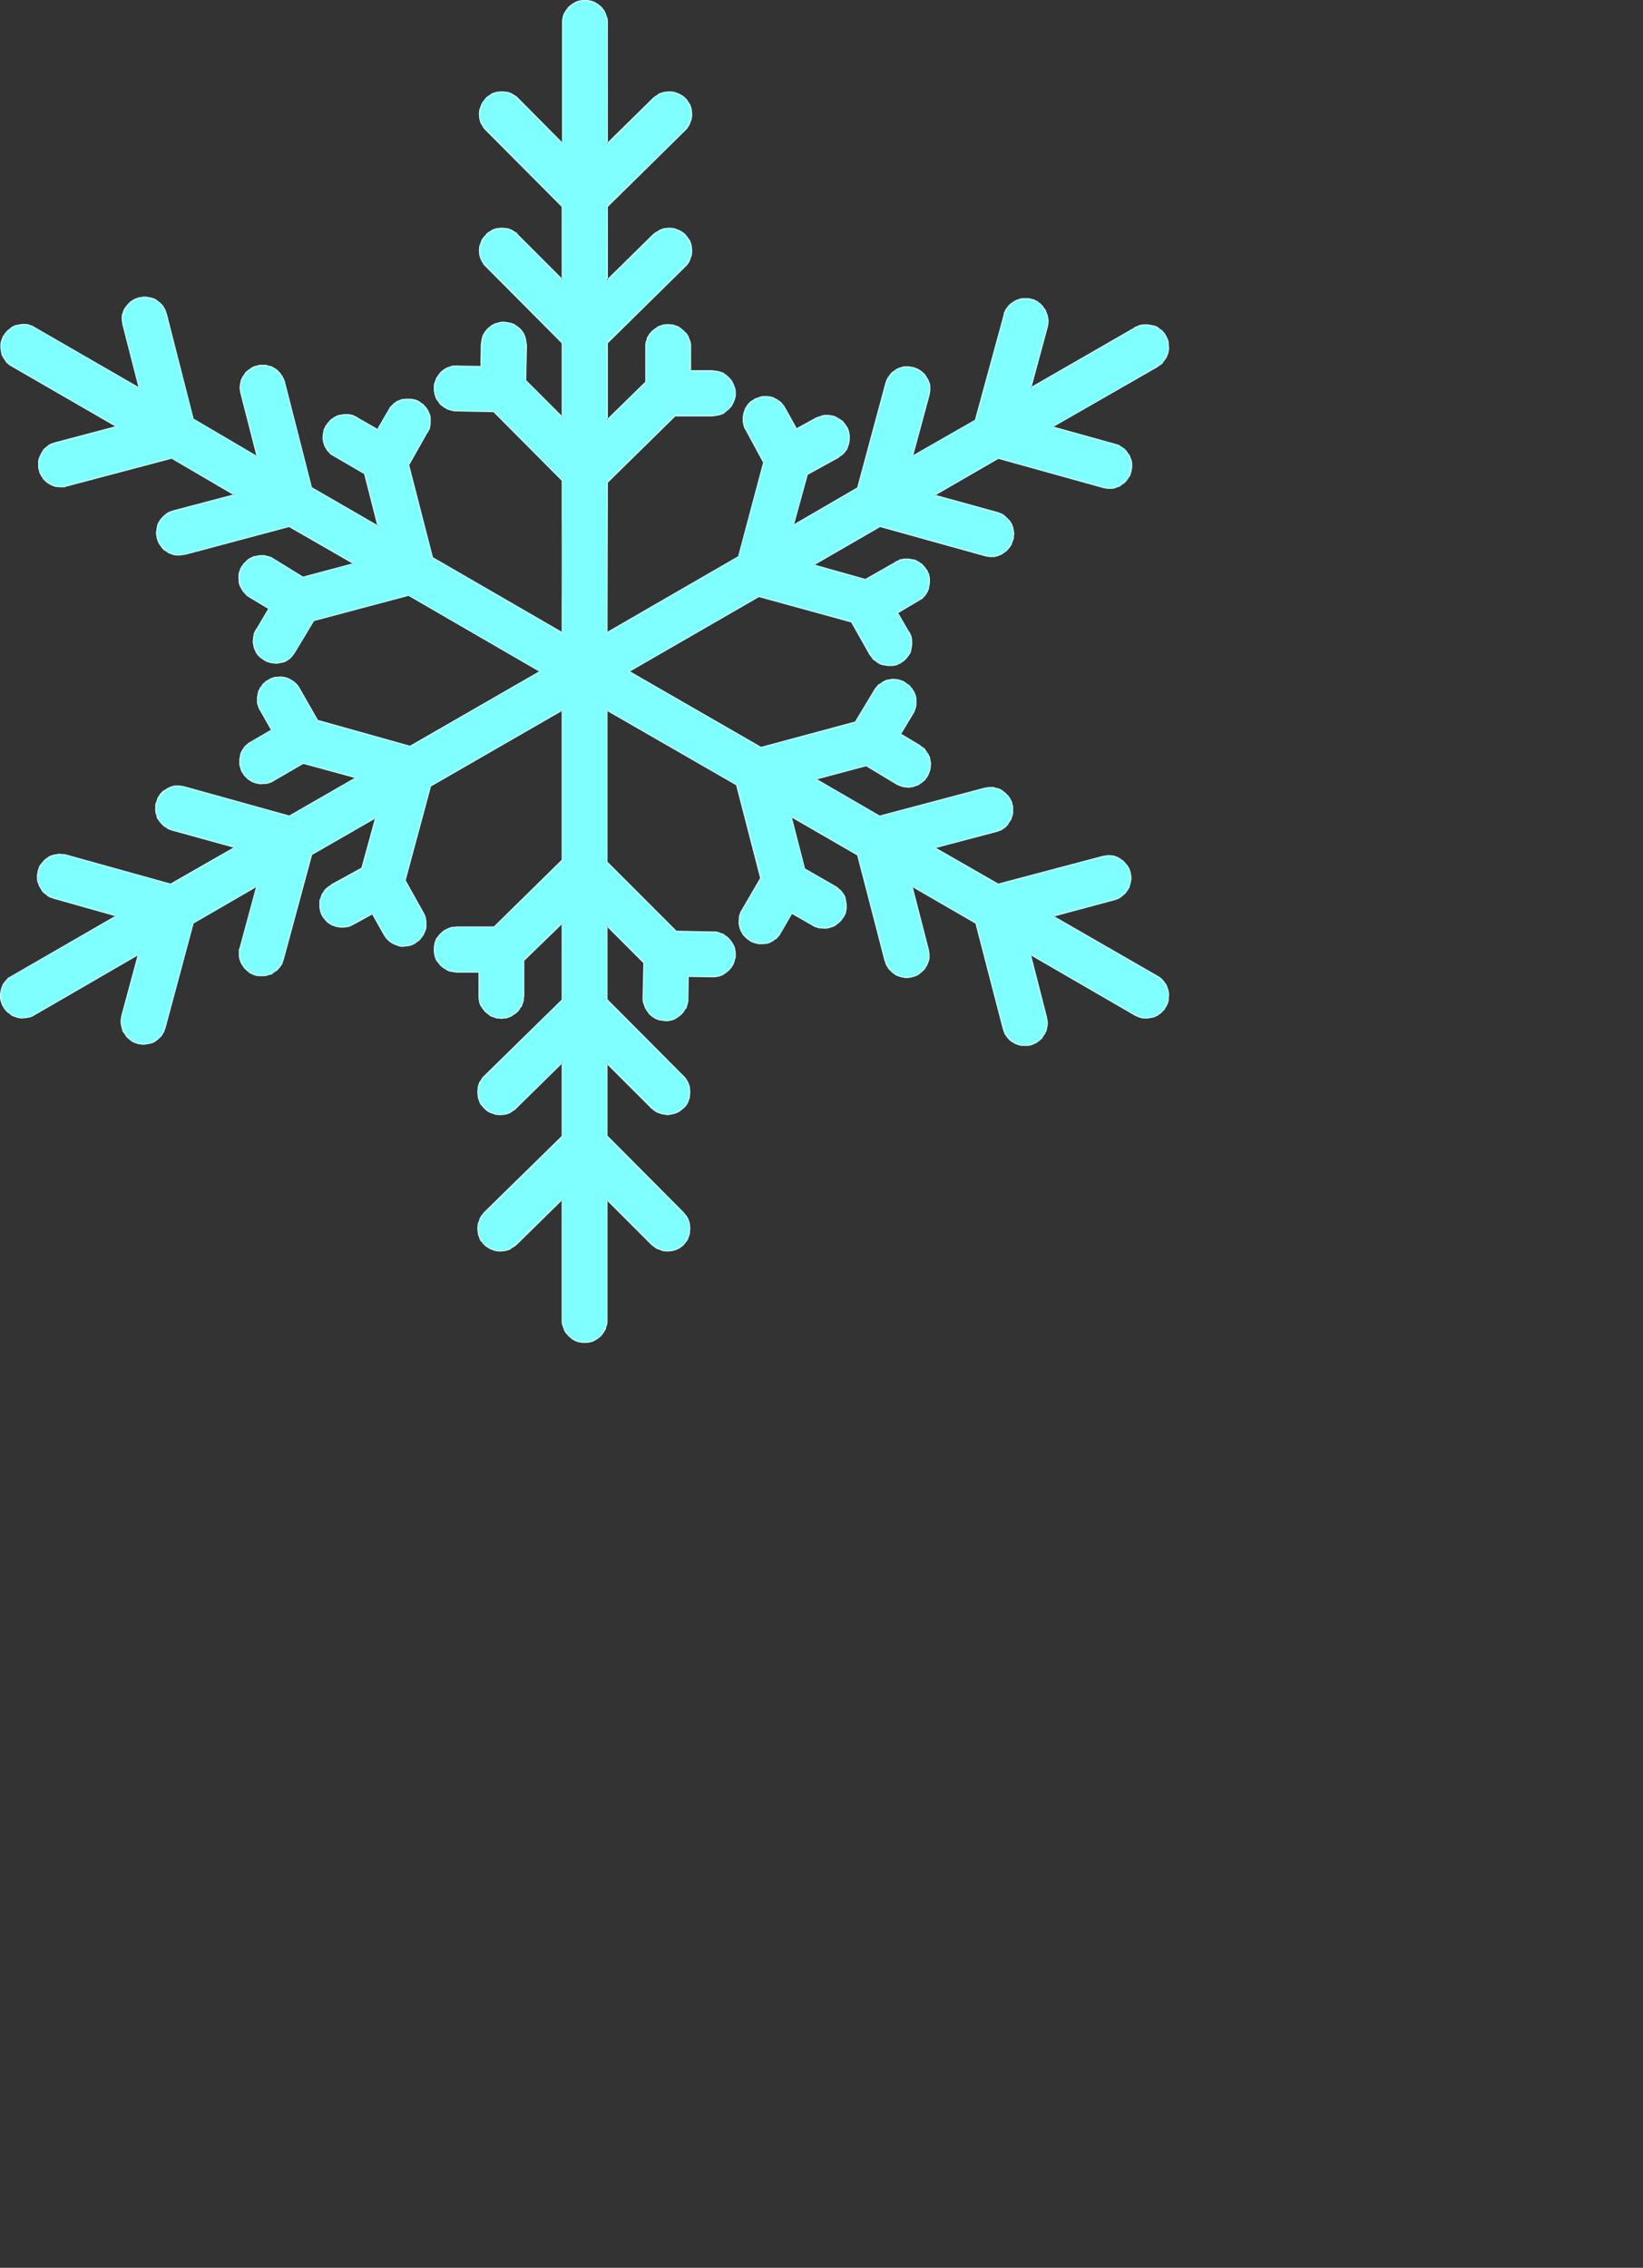 <?xml version="1.0" encoding="UTF-8" standalone="no"?>
<svg
   version="1.0"
   width="182.357mm"
   height="251.702mm"
   id="svg12"
   sodipodi:docname="Snowflake 21.wmf"
   xmlns:inkscape="http://www.inkscape.org/namespaces/inkscape"
   xmlns:sodipodi="http://sodipodi.sourceforge.net/DTD/sodipodi-0.dtd"
   xmlns="http://www.w3.org/2000/svg"
   xmlns:svg="http://www.w3.org/2000/svg">
  <rect width="100%" height="100%" fill="#333333" stroke="none"/>
  <sodipodi:namedview
     id="namedview12"
     pagecolor="#ffffff"
     bordercolor="#000000"
     borderopacity="0.25"
     inkscape:showpageshadow="2"
     inkscape:pageopacity="0.0"
     inkscape:pagecheckerboard="0"
     inkscape:deskcolor="#d1d1d1"
     inkscape:document-units="mm" />
  <defs
     id="defs1">
    <pattern
       id="WMFhbasepattern"
       patternUnits="userSpaceOnUse"
       width="6"
       height="6"
       x="0"
       y="0" />
  </defs>
  <path
     style="fill:#bfffff;fill-opacity:1;fill-rule:evenodd;stroke:none"
     d="m 191.657,153.355 v 0 0 h -0.162 v 0 0.162 0 0.162 0 h 0.162 v 0.162 h 0.162 v -0.162 h 0.162 v 0 -0.162 0 -0.162 0 h -0.162 v 0 h -0.162 l 497.566,797.961 z"
     id="path1" />
  <path
     style="fill:#7fffff;fill-opacity:1;fill-rule:evenodd;stroke:none"
     d="m 485.446,409.484 -43.794,-25.209 25.694,-6.787 0.97,-0.323 0.808,-0.485 0.808,-0.323 0.808,-0.646 1.293,-1.131 0.97,-1.454 0.485,-0.808 0.646,-1.778 0.162,-0.808 v -0.97 -0.97 -0.97 l -0.162,-0.97 -0.323,-0.808 -0.485,-0.97 -0.323,-0.808 -0.646,-0.646 -1.131,-1.293 -1.454,-1.131 -0.808,-0.323 -0.808,-0.323 -0.97,-0.323 -1.778,-0.323 h -0.97 l -0.97,0.162 -0.808,0.162 h -0.162 l -43.794,11.796 -26.502,-15.352 25.694,-6.787 0.97,-0.323 0.808,-0.323 0.808,-0.485 0.646,-0.646 1.454,-1.131 0.97,-1.454 0.485,-0.808 0.323,-0.97 0.162,-0.808 0.162,-0.808 0.162,-0.97 v -0.97 l -0.162,-0.97 -0.162,-0.808 -0.323,-0.97 -0.323,-0.808 -0.485,-0.808 -0.485,-0.808 -1.293,-1.293 -1.454,-1.131 -0.808,-0.323 -0.808,-0.323 -0.97,-0.323 -0.808,-0.162 h -0.97 -0.97 -0.808 l -0.97,0.323 -43.794,11.635 -26.987,-15.513 21.17,-5.656 12.605,7.595 0.97,0.323 0.808,0.485 0.808,0.323 0.97,0.162 h 1.778 l 1.778,-0.162 1.778,-0.646 0.808,-0.485 0.646,-0.485 0.808,-0.646 0.646,-0.646 0.485,-0.646 0.646,-0.808 0.323,-0.808 0.485,-0.97 0.323,-0.808 0.162,-0.97 v -1.778 l -0.162,-1.778 -0.323,-0.808 -0.323,-0.808 -0.485,-0.808 -0.485,-0.808 -0.485,-0.808 -0.808,-0.646 -0.646,-0.485 -0.808,-0.646 -8.08,-4.848 5.171,-8.565 0.485,-0.808 0.323,-0.808 0.323,-0.97 0.162,-0.97 0.162,-1.778 -0.162,-0.97 -0.162,-0.808 -0.162,-0.808 -0.485,-0.97 -0.323,-0.808 -0.485,-0.646 -0.646,-0.808 -0.646,-0.646 -0.646,-0.485 -0.808,-0.646 -0.97,-0.323 -0.808,-0.485 -0.808,-0.323 -0.97,-0.162 h -1.778 l -1.778,0.162 -0.808,0.323 -0.97,0.323 -0.808,0.485 -0.646,0.485 -0.808,0.485 -0.646,0.808 -0.485,0.646 -0.646,0.808 -8.08,13.412 -39.592,10.504 -55.267,-31.834 54.621,-31.511 38.622,10.665 7.757,13.736 0.646,0.808 0.485,0.646 0.646,0.808 1.616,0.97 0.646,0.485 0.808,0.323 0.97,0.323 1.778,0.323 1.778,-0.162 h 0.97 l 0.808,-0.323 0.97,-0.323 0.808,-0.485 0.808,-0.485 0.646,-0.646 0.808,-0.646 0.485,-0.646 0.485,-0.808 0.485,-0.808 0.323,-0.808 0.323,-0.808 0.323,-1.778 -0.162,-1.778 v -0.97 l -0.323,-0.97 -0.323,-0.808 -0.485,-0.808 -4.686,-8.08 8.726,-5.171 0.808,-0.485 0.808,-0.646 1.131,-1.293 0.485,-0.646 0.485,-0.808 0.323,-0.808 0.323,-0.97 0.323,-1.778 -0.162,-1.778 v -0.808 l -0.323,-0.97 -0.323,-0.808 -0.485,-0.97 -0.485,-0.808 -0.646,-0.646 -0.646,-0.646 -0.646,-0.646 -0.808,-0.485 -0.808,-0.485 -0.808,-0.323 -0.808,-0.323 -1.778,-0.323 -1.778,0.162 h -0.97 l -0.808,0.323 -0.97,0.323 -0.808,0.485 -12.766,7.433 -21.816,-6.141 27.957,-16.16 43.955,12.281 0.97,0.162 h 0.97 l 0.808,0.162 0.97,-0.162 0.97,-0.162 0.808,-0.162 0.97,-0.323 0.646,-0.485 0.808,-0.485 0.808,-0.485 1.131,-1.293 0.646,-0.808 0.485,-0.808 0.323,-0.808 0.323,-0.97 0.162,-0.808 0.162,-1.131 v -0.808 -0.97 l -0.162,-0.97 -0.323,-0.808 -0.323,-0.808 -0.323,-0.808 -0.646,-0.808 -0.485,-0.646 -1.293,-1.293 -0.646,-0.485 -0.808,-0.485 -0.97,-0.323 -0.808,-0.323 -26.341,-7.272 26.826,-15.513 43.955,12.12 0.97,0.162 0.808,0.162 0.97,0.162 0.97,-0.162 0.808,-0.162 0.97,-0.162 0.808,-0.323 0.808,-0.485 0.808,-0.485 0.646,-0.485 1.293,-1.293 0.485,-0.808 0.485,-0.808 0.485,-0.808 0.162,-0.97 0.323,-0.97 v -0.808 l 0.162,-0.97 -0.162,-0.97 -0.162,-0.808 -0.162,-0.97 -0.323,-0.808 -0.485,-0.808 -0.485,-0.808 -0.485,-0.646 -1.293,-1.293 -0.808,-0.485 -0.808,-0.485 -0.808,-0.485 -0.97,-0.162 -26.341,-7.433 43.955,-25.209 0.808,-0.646 0.808,-0.485 0.646,-0.646 1.131,-1.616 0.323,-0.808 0.485,-0.646 0.162,-0.97 0.323,-1.778 v -1.778 l -0.162,-0.97 -0.162,-0.808 -0.485,-0.97 -0.323,-0.808 -0.485,-0.808 -0.646,-0.646 -0.646,-0.808 -0.808,-0.485 -0.646,-0.485 -0.808,-0.485 -0.808,-0.323 -0.808,-0.323 -1.778,-0.323 -1.939,0.162 h -0.97 l -0.808,0.323 -0.97,0.323 -0.808,0.485 -43.794,25.209 6.949,-25.694 0.162,-0.97 0.162,-0.808 v -0.97 l -0.162,-1.778 -0.646,-1.778 -0.485,-0.808 -0.97,-1.454 -1.293,-1.293 -0.808,-0.485 -0.808,-0.485 -0.808,-0.323 -0.97,-0.323 -0.97,-0.162 -0.808,-0.162 h -0.97 l -0.97,0.162 -0.808,0.162 -0.97,0.162 -0.808,0.323 -0.808,0.485 -1.454,0.97 -1.293,1.454 -0.485,0.646 -0.485,0.808 -0.323,0.808 -0.323,0.97 -11.797,43.954 -26.502,15.19 6.949,-25.694 0.162,-0.808 0.162,-0.97 v -0.97 l -0.162,-0.808 -0.162,-0.97 -0.162,-0.808 -0.485,-0.97 -0.323,-0.808 -1.131,-1.454 -1.293,-1.131 -0.646,-0.646 -0.808,-0.485 -0.97,-0.323 -0.808,-0.323 -0.97,-0.162 -0.97,-0.162 h -0.97 l -0.808,0.162 -0.97,0.162 -0.808,0.162 -0.97,0.323 -0.808,0.485 -0.646,0.485 -0.808,0.485 -1.131,1.293 -0.646,0.808 -0.323,0.808 -0.485,0.97 -0.323,0.808 -11.797,43.792 -26.826,15.675 5.656,-21.169 12.928,-7.272 0.808,-0.485 0.808,-0.485 0.646,-0.646 0.646,-0.646 0.485,-0.808 0.485,-0.808 0.323,-0.808 0.323,-0.808 0.323,-1.778 v -1.778 l -0.162,-0.97 -0.323,-0.97 -0.162,-0.808 -0.485,-0.808 -0.485,-0.808 -0.646,-0.808 -0.646,-0.646 -0.646,-0.646 -0.808,-0.485 -0.646,-0.485 -0.97,-0.323 -0.808,-0.323 -0.808,-0.323 h -0.97 -1.778 l -0.97,0.162 -0.808,0.162 -0.97,0.323 -0.808,0.485 -8.242,4.525 -4.848,-8.726 -0.485,-0.808 -0.646,-0.808 -0.646,-0.646 -0.646,-0.646 -0.808,-0.485 -0.808,-0.485 -0.808,-0.323 -0.808,-0.323 -0.808,-0.323 h -0.97 -1.778 l -0.97,0.162 -0.808,0.162 -0.97,0.323 -0.808,0.485 -0.808,0.485 -0.646,0.646 -0.808,0.485 -0.485,0.808 -0.646,0.646 -0.485,0.808 -0.323,0.808 -0.162,0.808 -0.485,1.778 v 1.778 l 0.162,0.97 0.323,0.97 0.323,0.808 0.323,0.97 7.595,13.574 -10.666,39.591 -55.106,31.834 v -62.861 l 28.603,-28.118 h 15.675 0.97 l 0.97,-0.162 0.808,-0.323 0.97,-0.323 0.808,-0.323 0.808,-0.485 1.293,-1.131 1.293,-1.293 0.808,-1.616 0.323,-0.97 0.162,-0.808 0.162,-0.97 v -0.97 -0.97 l -0.162,-0.97 -0.162,-0.808 -0.323,-0.97 -0.808,-1.616 -1.293,-1.293 -1.293,-1.131 -0.808,-0.485 -0.808,-0.323 -0.97,-0.323 -0.808,-0.323 -0.97,-0.162 h -0.97 -9.373 v -10.019 -0.97 l -0.162,-0.97 -0.162,-0.808 -0.323,-0.97 -0.323,-0.808 -0.485,-0.808 -1.293,-1.293 -1.293,-1.131 -0.808,-0.485 -0.808,-0.485 -0.808,-0.323 -0.97,-0.162 -0.97,-0.162 h -0.97 -0.97 l -0.97,0.162 -0.808,0.162 -0.808,0.323 -0.808,0.485 -0.808,0.485 -1.293,1.131 -1.293,1.293 -0.485,0.808 -0.323,0.808 -0.323,0.97 -0.162,0.808 -0.162,0.97 -0.162,0.97 v 14.705 l -16.16,15.836 v -32.319 l 32.643,-31.996 0.646,-0.646 0.646,-0.808 0.485,-0.808 0.323,-0.808 0.323,-0.808 0.162,-0.808 0.162,-1.939 -0.162,-1.778 -0.162,-0.808 -0.323,-0.97 -0.323,-0.808 -0.485,-0.808 -0.485,-0.646 -0.646,-0.808 -0.646,-0.646 -0.808,-0.646 -0.808,-0.485 -0.808,-0.323 -0.97,-0.323 -0.808,-0.162 -1.778,-0.162 -1.778,0.162 -0.97,0.162 -0.808,0.323 -0.808,0.323 -0.808,0.485 -0.808,0.646 -0.646,0.485 -19.554,19.23 V 86.615 l 32.643,-31.996 0.646,-0.646 0.646,-0.808 0.485,-0.808 0.323,-0.808 0.323,-0.97 0.162,-0.808 0.162,-1.778 -0.162,-1.778 -0.162,-0.808 -0.323,-0.97 -0.323,-0.808 -0.485,-0.808 -0.485,-0.646 -0.646,-0.808 -0.646,-0.646 -0.808,-0.646 -0.808,-0.485 -0.808,-0.323 -0.97,-0.323 -0.808,-0.162 -1.778,-0.162 h -1.778 l -0.97,0.162 -0.808,0.323 -0.808,0.485 -0.808,0.485 -0.808,0.485 -0.646,0.646 -19.554,19.068 V 9.534 8.565 l -0.162,-0.808 -0.162,-0.97 -0.323,-0.808 -0.323,-0.808 -0.646,-0.808 -0.97,-1.454 -1.454,-1.131 -0.808,-0.485 -0.808,-0.323 -0.808,-0.323 -0.97,-0.323 h -0.808 l -0.97,-0.162 -1.131,0.162 h -0.808 l -0.97,0.323 -0.808,0.323 -0.808,0.323 -0.808,0.485 -1.454,1.131 -1.131,1.454 -0.485,0.808 -0.323,0.808 -0.323,0.808 -0.323,0.97 v 0.808 l -0.162,0.97 V 60.114 l -18.746,-18.745 -0.646,-0.808 -0.808,-0.485 -1.616,-0.808 -0.808,-0.323 -0.97,-0.162 -1.778,-0.162 -1.778,0.162 -0.808,0.162 -0.97,0.323 -0.808,0.323 -0.808,0.485 -0.808,0.485 -0.646,0.646 -0.646,0.808 -0.485,0.646 -0.485,0.808 -0.485,0.97 -0.323,0.808 -0.162,0.808 -0.162,1.778 0.162,1.939 0.485,1.616 0.808,1.616 0.646,0.808 0.646,0.646 31.997,32.319 v 30.542 l -18.746,-18.745 -0.646,-0.646 -0.808,-0.646 -1.616,-0.808 -0.808,-0.323 -0.97,-0.162 -1.778,-0.162 -1.778,0.162 -0.808,0.162 -0.97,0.323 -0.808,0.323 -0.808,0.485 -0.808,0.646 -0.646,0.646 -0.646,0.646 -0.485,0.808 -0.485,0.808 -0.485,0.808 -0.323,0.808 -0.162,0.808 -0.162,1.778 0.162,1.778 0.485,1.778 0.485,0.808 0.323,0.808 0.646,0.808 0.646,0.646 31.997,32.319 v 31.026 l -15.514,-15.513 0.323,-14.705 v -0.97 l -0.162,-0.97 -0.162,-0.808 -0.323,-0.97 -0.323,-0.808 -0.485,-0.808 -1.131,-1.454 -1.454,-1.131 -0.808,-0.485 -0.808,-0.323 -0.808,-0.485 -0.808,-0.162 -0.97,-0.162 h -0.97 -0.97 l -0.97,0.162 -0.808,0.162 -0.97,0.323 -0.808,0.323 -0.808,0.485 -1.454,1.131 -1.131,1.293 -0.485,0.808 -0.323,0.808 -0.323,0.808 -0.162,0.97 -0.323,0.808 v 0.97 l -0.323,9.534 -10.019,-0.323 h -0.97 l -0.808,0.162 -0.97,0.162 -0.808,0.323 -0.808,0.485 -0.808,0.323 -1.454,1.131 -1.131,1.454 -0.485,0.808 -0.485,0.808 -0.323,0.808 -0.162,0.808 -0.162,0.97 -0.162,0.97 0.162,0.97 v 0.97 l 0.162,0.808 0.323,0.97 0.485,0.808 0.485,0.808 0.97,1.454 1.454,1.131 0.808,0.485 0.808,0.485 0.808,0.162 0.808,0.323 0.97,0.162 h 0.97 l 15.675,0.323 28.926,28.926 v 63.83 l -54.459,-31.35 -10.019,-38.945 7.757,-13.574 0.485,-0.97 0.323,-0.808 0.323,-0.97 0.162,-0.808 v -1.778 l -0.162,-0.97 -0.162,-0.808 -0.323,-0.97 -0.323,-0.808 -0.323,-0.808 -0.646,-0.646 -0.485,-0.646 -0.808,-0.808 -0.646,-0.485 -0.808,-0.485 -0.808,-0.485 -0.97,-0.323 -0.808,-0.323 -0.97,-0.162 h -1.778 l -1.778,0.323 -0.808,0.162 -0.808,0.323 -0.808,0.485 -0.808,0.485 -0.646,0.646 -0.646,0.646 -0.646,0.808 -0.485,0.808 -4.686,8.08 -8.726,-5.009 -0.808,-0.485 -0.97,-0.323 -0.808,-0.323 h -0.97 l -1.778,-0.162 -1.778,0.323 -0.97,0.323 -0.646,0.323 -0.808,0.485 -0.808,0.485 -0.646,0.646 -0.646,0.646 -0.646,0.646 -0.485,0.808 -0.485,0.97 -0.323,0.808 -0.323,0.808 -0.162,0.97 v 1.778 l 0.323,1.778 0.162,0.808 0.485,0.97 0.323,0.808 0.646,0.646 0.485,0.646 0.646,0.808 0.808,0.485 0.808,0.485 12.766,7.433 5.656,21.977 -27.957,-16.16 -11.474,-44.277 -0.323,-0.97 -0.323,-0.808 -0.485,-0.808 -0.485,-0.808 -1.131,-1.293 -0.808,-0.646 -0.808,-0.485 -0.808,-0.323 -0.808,-0.323 -0.808,-0.323 -0.97,-0.162 -0.808,-0.162 h -0.97 l -0.97,0.162 -0.97,0.162 -0.808,0.323 -0.97,0.323 -0.808,0.485 -0.808,0.485 -1.293,1.293 -0.97,1.454 -0.485,0.808 -0.323,0.808 -0.323,0.808 -0.162,0.97 v 0.808 0.97 0.97 l 0.162,0.97 6.949,26.502 -26.826,-15.513 -11.474,-44.277 -0.162,-0.97 -0.485,-0.808 -0.323,-0.808 -0.485,-0.808 -1.293,-1.293 -1.454,-1.131 -0.808,-0.323 -0.808,-0.323 -0.97,-0.323 -0.808,-0.162 -0.97,-0.162 h -0.97 l -0.97,0.162 -0.808,0.162 -0.97,0.323 -0.808,0.323 -0.808,0.485 -0.808,0.485 -1.293,1.293 -0.646,0.646 -0.485,0.808 -0.323,0.808 -0.485,0.808 -0.162,0.808 -0.162,0.97 -0.162,0.808 v 0.97 l 0.162,0.97 0.162,0.97 6.787,26.34 -43.955,-25.371 -0.808,-0.485 -0.808,-0.323 -0.97,-0.162 -0.808,-0.162 -1.939,-0.162 -1.778,0.323 -0.808,0.323 -0.808,0.323 -0.808,0.485 -1.454,1.131 -0.646,0.646 -0.646,0.646 -0.485,0.808 -0.485,0.97 -0.323,0.808 -0.162,0.97 -0.162,0.808 -0.162,1.778 0.323,1.778 0.323,0.97 0.323,0.808 0.485,0.808 0.485,0.646 0.646,0.646 0.646,0.808 0.646,0.485 0.808,0.485 43.794,25.371 -25.694,6.949 -0.97,0.323 -0.808,0.323 -0.808,0.485 -0.646,0.485 -1.454,1.293 -0.97,1.454 -0.808,1.616 -0.162,0.808 -0.162,0.97 -0.162,0.808 v 0.97 l 0.162,0.97 0.162,0.808 0.323,0.97 0.323,0.97 0.485,0.646 0.485,0.808 1.293,1.293 0.646,0.646 0.808,0.485 0.808,0.485 1.616,0.485 1.939,0.323 h 0.808 l 0.97,-0.162 0.97,-0.162 43.955,-11.797 26.502,15.352 -25.694,6.949 -0.97,0.162 -0.808,0.485 -0.808,0.323 -0.808,0.646 -1.293,1.131 -0.646,0.808 -0.485,0.808 -0.323,0.808 -0.323,0.808 -0.323,0.808 -0.162,0.97 v 0.97 0.808 0.97 l 0.323,0.97 0.323,0.808 0.323,0.97 0.323,0.808 0.646,0.808 1.131,1.293 0.808,0.485 0.808,0.485 0.808,0.485 0.808,0.323 0.808,0.162 0.97,0.162 0.808,0.162 h 0.97 l 0.97,-0.162 0.97,-0.162 v 0 l 43.794,-11.635 26.987,15.513 -21.17,5.656 -12.766,-7.595 -0.808,-0.485 -0.808,-0.323 -0.97,-0.323 -0.808,-0.162 h -1.778 l -1.778,0.162 -0.97,0.323 -1.616,0.646 -0.808,0.485 -1.293,1.293 -0.646,0.646 -0.646,0.808 -0.323,0.97 -0.323,0.808 -0.323,0.808 -0.162,0.97 -0.162,1.778 0.323,1.778 0.323,0.97 0.646,1.616 0.485,0.808 1.293,1.293 0.646,0.646 0.808,0.485 8.08,4.848 -5.171,8.565 -0.485,0.97 -0.323,0.808 -0.323,0.808 -0.162,0.97 v 1.778 l 0.162,1.778 0.323,0.97 0.323,0.808 0.323,0.808 0.485,0.646 0.646,0.808 0.646,0.646 0.808,0.646 0.808,0.485 0.808,0.485 0.808,0.323 0.97,0.323 0.808,0.162 h 1.778 l 1.778,-0.162 0.97,-0.323 0.808,-0.323 0.808,-0.323 0.646,-0.485 0.808,-0.646 0.646,-0.646 0.646,-0.646 0.485,-0.808 8.08,-13.412 39.592,-10.665 55.106,31.996 -54.459,31.35 -38.622,-10.665 -7.918,-13.574 -0.485,-0.808 -0.485,-0.808 -0.808,-0.646 -0.646,-0.646 -0.646,-0.485 -0.808,-0.323 -0.808,-0.485 -0.97,-0.162 -1.778,-0.323 h -1.778 l -0.808,0.162 -0.97,0.323 -0.808,0.323 -0.97,0.323 -0.808,0.646 -0.646,0.485 -0.646,0.646 -0.646,0.808 -0.485,0.646 -0.485,0.808 -0.323,0.808 -0.323,0.808 -0.323,1.778 0.162,1.939 0.162,0.808 0.162,0.97 0.323,0.808 0.485,0.97 4.686,8.08 -8.726,5.009 -0.808,0.485 -0.646,0.646 -0.646,0.646 -0.646,0.646 -0.485,0.808 -0.485,0.808 -0.323,0.808 -0.323,0.808 -0.323,1.778 0.162,1.778 0.162,0.97 0.162,0.97 0.323,0.808 0.485,0.808 0.485,0.808 0.646,0.808 0.646,0.646 0.646,0.646 0.808,0.485 0.808,0.485 0.808,0.323 0.808,0.162 1.778,0.323 h 1.778 l 0.97,-0.162 0.808,-0.162 0.97,-0.485 0.808,-0.323 12.766,-7.433 21.816,6.141 -27.957,16.16 -43.955,-12.281 -0.97,-0.162 -0.97,-0.162 -0.97,-0.162 -0.808,0.162 -0.97,0.162 -0.808,0.162 -0.808,0.323 -0.808,0.485 -0.808,0.485 -0.646,0.485 -1.293,1.293 -0.646,0.808 -0.323,0.808 -0.485,0.808 -0.323,0.97 -0.162,0.97 -0.162,1.778 v 0.97 l 0.323,0.97 0.162,0.808 0.323,0.808 0.485,0.808 0.323,0.808 0.646,0.646 1.293,1.293 0.808,0.485 0.808,0.485 0.808,0.485 0.97,0.323 26.179,7.272 -26.826,15.513 -43.955,-12.281 -0.97,-0.162 -0.97,-0.162 h -0.808 -0.97 l -0.808,0.162 -0.97,0.323 -0.808,0.323 -0.808,0.323 -1.454,1.131 -1.293,1.293 -0.485,0.646 -0.485,0.808 -0.485,0.97 -0.323,0.808 -0.162,0.97 -0.162,0.97 v 0.808 l 0.162,0.97 0.162,0.97 0.323,0.808 0.162,0.808 0.485,0.808 1.131,1.454 1.293,1.293 0.646,0.646 0.808,0.323 0.808,0.323 0.97,0.323 26.179,7.433 -43.794,25.371 -0.808,0.485 -0.808,0.646 -0.646,0.646 -0.646,0.646 -0.485,0.646 -0.485,0.808 -0.323,0.97 -0.162,0.808 -0.323,1.778 v 1.778 l 0.162,0.97 0.162,0.97 0.485,0.808 0.323,0.808 0.485,0.808 0.646,0.808 0.646,0.646 0.646,0.485 0.808,0.646 0.808,0.323 0.808,0.485 0.97,0.162 1.616,0.323 h 1.939 l 0.808,-0.162 0.97,-0.323 0.808,-0.323 0.97,-0.485 43.794,-25.209 -6.949,25.694 v 0 l -0.323,0.97 v 0.97 0.808 l 0.162,1.939 0.646,1.616 0.485,0.808 0.97,1.454 1.293,1.293 0.808,0.485 0.808,0.485 0.808,0.323 0.97,0.323 0.808,0.162 0.97,0.162 h 0.97 0.808 l 0.97,-0.162 0.97,-0.323 0.808,-0.323 0.808,-0.323 0.646,-0.485 0.808,-0.646 1.293,-1.293 0.485,-0.808 0.485,-0.808 0.323,-0.808 0.323,-0.97 11.797,-43.793 26.502,-15.352 -6.949,25.694 -0.162,0.97 -0.162,0.97 v 0.808 l 0.162,0.97 0.162,0.808 0.162,0.97 0.485,0.808 0.323,0.808 0.97,1.454 1.454,1.293 0.646,0.485 0.808,0.485 0.97,0.323 0.808,0.323 0.97,0.162 0.97,0.162 h 0.808 0.97 l 0.97,-0.323 0.808,-0.162 0.808,-0.323 0.808,-0.485 0.808,-0.485 0.646,-0.485 1.293,-1.293 0.646,-0.808 0.323,-0.808 0.323,-0.808 0.323,-0.97 11.797,-43.793 26.987,-15.513 -5.656,21.169 -12.928,7.11 -0.808,0.485 -0.808,0.646 -0.646,0.646 -0.485,0.646 -0.646,0.808 -0.323,0.646 -0.485,0.97 -0.323,0.808 -0.162,0.808 -0.162,0.97 v 1.778 l 0.162,0.97 0.323,0.808 0.323,0.97 0.323,0.808 0.485,0.808 0.646,0.808 0.646,0.646 0.646,0.485 0.808,0.646 0.808,0.485 0.808,0.323 0.808,0.162 1.778,0.485 h 1.778 l 0.97,-0.162 0.808,-0.323 0.97,-0.323 0.808,-0.323 8.242,-4.525 4.848,8.726 0.485,0.808 0.646,0.808 0.646,0.646 0.646,0.646 0.646,0.485 0.808,0.485 0.808,0.323 0.97,0.323 0.808,0.162 0.97,0.162 h 1.778 l 0.808,-0.162 0.97,-0.323 0.808,-0.162 0.97,-0.485 0.808,-0.485 0.808,-0.646 0.646,-0.646 0.485,-0.646 0.646,-0.808 0.323,-0.646 0.485,-0.808 0.323,-0.97 0.162,-0.808 0.162,-0.97 -0.162,-1.778 v -0.808 l -0.323,-0.97 -0.323,-0.97 -0.323,-0.808 -7.595,-13.736 10.666,-39.429 55.267,-31.996 v 63.022 l -28.765,28.118 h -15.675 -0.97 l -0.97,0.162 -0.808,0.162 -0.808,0.323 -1.616,0.97 -1.454,1.131 -1.131,1.454 -0.485,0.646 -0.323,0.808 -0.323,0.97 -0.323,0.808 v 0.97 l -0.162,0.97 0.162,0.97 v 0.97 l 0.323,0.808 0.323,0.808 0.323,0.97 0.485,0.646 1.131,1.454 1.454,1.131 1.616,0.808 0.808,0.323 0.808,0.323 0.97,0.162 h 0.97 9.373 v 10.019 l 0.162,0.97 v 0.97 l 0.323,0.97 0.323,0.808 0.808,1.616 1.131,1.293 1.454,1.131 0.808,0.485 0.808,0.485 0.808,0.323 0.97,0.162 0.808,0.162 h 0.97 0.97 l 0.97,-0.162 0.808,-0.162 0.97,-0.323 0.808,-0.485 0.808,-0.485 1.293,-1.131 1.131,-1.293 0.485,-0.808 0.485,-0.808 0.323,-0.808 0.162,-0.97 0.162,-0.97 v -0.97 -14.705 l 16.322,-15.836 v 32.319 l -32.643,31.996 -0.808,0.646 -0.485,0.808 -0.485,0.808 -0.323,0.808 -0.323,0.808 -0.323,0.808 -0.162,1.939 0.162,1.778 0.162,0.808 0.323,0.97 0.485,0.808 0.485,0.808 0.485,0.646 0.646,0.808 0.646,0.646 0.808,0.646 0.808,0.485 0.808,0.323 0.808,0.323 0.97,0.162 1.778,0.162 1.778,-0.162 0.808,-0.162 0.97,-0.323 0.808,-0.323 0.808,-0.485 0.646,-0.485 0.808,-0.646 19.554,-19.23 v 31.026 l -32.643,31.996 -0.646,0.646 -0.646,0.808 -0.485,0.808 -0.323,0.808 -0.323,0.808 -0.162,0.97 -0.323,1.778 0.162,1.778 0.323,0.808 0.323,0.97 0.323,0.808 0.485,0.808 0.485,0.646 0.646,0.808 0.646,0.646 0.808,0.646 0.808,0.485 0.808,0.323 0.97,0.323 0.808,0.162 1.778,0.323 1.778,-0.323 0.97,-0.162 0.808,-0.323 0.808,-0.323 0.808,-0.485 0.808,-0.485 0.646,-0.646 19.554,-19.068 v 50.741 0.97 l 0.162,0.808 0.162,0.97 0.323,0.808 0.323,0.808 0.485,0.808 1.293,1.454 1.293,1.131 1.616,0.808 0.808,0.323 0.97,0.323 h 0.97 l 0.97,0.162 0.97,-0.162 h 0.97 l 0.808,-0.323 0.808,-0.323 1.616,-0.808 1.454,-1.131 1.131,-1.454 0.485,-0.808 0.323,-0.808 0.323,-0.808 0.162,-0.97 0.162,-0.808 0.162,-0.97 v -50.58 l 18.746,18.745 0.646,0.646 0.808,0.646 0.808,0.485 0.808,0.323 0.808,0.323 0.97,0.162 1.778,0.323 1.778,-0.323 1.778,-0.485 0.808,-0.323 0.808,-0.485 0.808,-0.485 0.646,-0.808 0.646,-0.646 0.485,-0.808 0.485,-0.808 0.485,-0.808 0.323,-0.808 0.162,-0.97 0.162,-1.778 -0.162,-1.778 -0.162,-0.808 -0.323,-0.808 -0.485,-0.97 -0.485,-0.808 -0.485,-0.646 -0.646,-0.808 -31.997,-32.158 v -30.542 l 18.746,18.745 0.646,0.646 0.808,0.646 0.808,0.323 0.808,0.485 0.808,0.323 0.97,0.162 1.778,0.162 1.778,-0.162 0.808,-0.162 0.808,-0.323 0.97,-0.323 0.808,-0.485 0.646,-0.646 0.808,-0.646 0.646,-0.646 0.485,-0.808 0.485,-0.808 0.485,-0.808 0.323,-0.808 0.162,-0.97 0.162,-1.778 -0.162,-1.778 -0.162,-0.808 -0.323,-0.97 -0.97,-1.616 -0.485,-0.808 -0.646,-0.646 v 0 l -31.997,-32.158 v -31.188 l 15.352,15.675 -0.162,14.705 v 0.97 l 0.162,0.97 0.162,0.808 0.323,0.97 0.323,0.808 0.485,0.808 1.131,1.293 1.293,1.293 0.808,0.485 0.808,0.323 0.808,0.323 0.97,0.323 0.97,0.162 h 0.97 0.97 0.808 l 0.97,-0.323 0.808,-0.323 0.808,-0.323 0.808,-0.485 1.454,-1.131 1.131,-1.293 0.485,-0.808 0.485,-0.808 0.323,-0.97 0.162,-0.808 0.323,-0.97 v -0.97 l 0.162,-9.373 10.019,0.323 0.97,-0.162 0.97,-0.162 0.97,-0.162 0.808,-0.323 0.808,-0.323 0.808,-0.485 1.454,-1.131 1.131,-1.293 0.485,-0.808 0.323,-0.808 0.323,-0.808 0.323,-0.97 0.162,-0.808 v -0.97 -1.131 l -0.162,-0.808 -0.162,-0.97 -0.323,-0.808 -0.323,-0.808 -0.485,-0.808 -1.131,-1.454 -1.293,-1.131 -0.808,-0.485 -0.808,-0.485 -0.97,-0.323 -0.808,-0.162 -0.97,-0.162 -0.97,-0.162 -15.675,-0.323 -28.765,-28.926 v -63.83 l 54.459,31.511 10.019,38.783 -7.918,13.736 -0.323,0.808 -0.485,0.97 -0.162,0.808 -0.162,0.97 v 1.778 l 0.323,1.778 0.162,0.808 0.323,0.808 0.485,0.808 0.485,0.808 0.646,0.646 0.646,0.646 0.808,0.646 0.808,0.485 0.808,0.485 0.808,0.323 0.97,0.162 0.808,0.162 1.939,0.162 1.778,-0.323 0.808,-0.323 0.808,-0.323 0.808,-0.485 0.808,-0.485 0.646,-0.646 0.646,-0.646 0.646,-0.646 0.485,-0.808 4.686,-8.08 8.726,5.009 0.808,0.323 0.808,0.485 0.97,0.162 0.808,0.162 h 1.939 l 1.778,-0.323 0.808,-0.162 0.808,-0.323 0.808,-0.485 1.454,-1.131 0.646,-0.646 0.646,-0.808 0.485,-0.808 0.485,-0.808 0.323,-0.808 0.323,-0.97 v -0.97 l 0.162,-1.778 -0.323,-1.778 -0.323,-0.808 -0.323,-0.808 -0.485,-0.808 -0.485,-0.808 -0.485,-0.646 -0.808,-0.646 -0.646,-0.646 -0.808,-0.485 -12.766,-7.433 -5.818,-21.815 28.118,16.16 11.474,44.116 0.162,0.97 0.485,0.808 0.323,0.808 0.485,0.808 1.293,1.293 0.808,0.646 0.646,0.485 1.616,0.808 0.808,0.162 0.97,0.162 0.97,0.162 h 0.97 l 0.808,-0.162 0.97,-0.162 0.97,-0.323 0.808,-0.323 0.808,-0.485 0.808,-0.485 1.293,-1.131 0.646,-0.808 0.485,-0.646 0.323,-0.808 0.646,-1.778 0.162,-0.808 0.162,-0.97 v -0.97 l -0.162,-0.97 -0.162,-0.97 -6.787,-26.34 26.664,15.513 11.474,44.116 0.323,0.97 0.323,0.808 0.485,0.808 0.485,0.808 1.293,1.454 0.646,0.485 0.808,0.485 0.808,0.485 1.616,0.485 0.97,0.323 h 0.97 0.808 l 0.97,-0.162 0.97,-0.162 0.97,-0.323 0.808,-0.323 0.808,-0.485 0.808,-0.485 1.293,-1.131 0.97,-1.616 0.485,-0.808 0.323,-0.808 0.323,-0.808 0.162,-0.808 v -0.97 -0.97 -0.97 l -0.162,-0.97 -6.949,-26.34 43.955,25.371 0.808,0.485 0.97,0.323 0.808,0.162 0.97,0.162 h 1.778 l 1.778,-0.162 0.97,-0.323 0.808,-0.323 0.808,-0.485 0.646,-0.485 0.808,-0.646 0.646,-0.646 0.646,-0.808 0.485,-0.646 0.323,-0.97 0.485,-0.808 0.162,-0.808 0.162,-0.97 v -1.778 l -0.323,-1.778 -0.162,-0.97 -0.485,-0.808 -0.323,-0.808 -0.646,-0.646 -0.485,-0.808 -0.646,-0.646 -0.808,-0.646 z"
     id="path2" />
  <path
     style="fill:#bfffff;fill-opacity:1;fill-rule:evenodd;stroke:none"
     d="m 485.607,409.323 -43.794,-25.209 -0.162,0.485 25.856,-6.949 0.97,-0.323 v 0 l 0.808,-0.323 0.808,-0.485 v 0 l 0.808,-0.646 v 0 l 1.293,-1.131 1.131,-1.616 v 0 l 0.485,-0.808 v 0 l 0.485,-1.778 0.162,-0.808 0.162,-0.97 v -0.97 l -0.162,-0.97 v 0 l -0.162,-0.97 -0.323,-0.97 v 0 l -0.323,-0.808 -0.485,-0.808 v 0 l -0.646,-0.808 v 0 l -1.131,-1.293 -1.616,-1.131 v 0 l -0.808,-0.485 v 0 l -0.808,-0.323 -0.808,-0.323 -1.939,-0.162 h -0.97 l -0.97,0.162 -0.97,0.162 h 0.162 -0.162 l -43.955,11.635 h 0.323 l -26.502,-15.19 -0.162,0.323 25.694,-6.787 0.97,-0.323 v 0 l 0.97,-0.323 0.808,-0.485 v 0 l 0.646,-0.485 h 0.162 l 1.293,-1.293 0.97,-1.616 0.485,-0.646 0.323,-0.97 v 0 l 0.323,-0.97 0.162,-0.808 v 0 -0.97 -0.97 -0.97 0 l -0.323,-0.97 -0.162,-0.97 v 0 l -0.485,-0.808 -0.323,-0.808 h -0.162 l -0.485,-0.808 v 0 l -1.293,-1.293 -1.454,-1.131 -0.808,-0.485 -0.97,-0.323 v 0 l -0.808,-0.162 -0.97,-0.323 v 0 h -0.97 -0.97 l -0.97,0.162 -0.97,0.162 -43.794,11.635 0.162,0.162 -26.987,-15.675 v 0.485 l 21.17,-5.656 h -0.162 l 12.605,7.595 v 0 l 0.97,0.485 0.808,0.323 v 0 l 0.97,0.323 0.97,0.162 v 0 l 1.778,0.162 v 0 l 1.778,-0.323 1.778,-0.646 v 0 l 0.808,-0.323 v -0.162 l 0.808,-0.485 v 0 l 0.808,-0.646 0.646,-0.485 1.131,-1.616 v 0 l 0.485,-0.97 0.323,-0.808 v 0 l 0.323,-0.97 0.162,-0.808 v -0.162 l 0.162,-1.778 v 0 l -0.323,-1.778 -0.162,-0.808 v -0.162 l -0.485,-0.808 -0.323,-0.808 h -0.162 l -0.485,-0.808 -0.485,-0.646 v -0.162 l -0.646,-0.646 h -0.162 l -0.646,-0.485 -0.808,-0.646 -8.08,-4.848 0.162,0.323 5.171,-8.565 v 0 l 0.485,-0.808 0.323,-0.97 v 0 l 0.323,-0.97 0.162,-0.97 v 0 -1.778 -0.97 0 l -0.162,-0.808 -0.323,-0.97 v 0 l -0.323,-0.808 -0.485,-0.808 v 0 l -0.485,-0.808 -0.646,-0.646 v -0.162 l -0.646,-0.646 v 0 l -0.808,-0.485 -0.808,-0.646 v 0 l -0.808,-0.485 -0.808,-0.323 h -0.162 l -0.808,-0.323 -0.97,-0.162 v 0 l -1.778,-0.162 v 0 l -1.778,0.323 -0.97,0.162 v 0 l -0.808,0.485 -0.808,0.323 v 0.162 l -0.808,0.485 -0.808,0.485 v 0 l -0.646,0.646 v 0.162 l -0.646,0.646 -0.485,0.808 -8.08,13.412 0.162,-0.162 -39.592,10.665 h 0.162 l -55.267,-31.834 v 0.323 l 54.621,-31.511 -0.323,0.162 38.784,10.665 -0.162,-0.162 7.757,13.736 0.646,0.808 0.485,0.646 v 0.162 l 0.646,0.646 h 0.162 l 1.454,1.131 v 0 l 0.808,0.485 0.808,0.323 v 0 l 0.808,0.162 1.939,0.323 h 1.778 0.162 l 0.808,-0.162 0.97,-0.162 v 0 l 0.808,-0.485 0.97,-0.323 v -0.162 l 0.808,-0.485 v 0 l 0.808,-0.646 0.646,-0.646 0.485,-0.646 v 0 l 0.646,-0.808 v 0 l 0.485,-0.808 0.323,-0.808 v 0 l 0.162,-0.97 0.323,-1.778 v -1.778 -0.162 l -0.162,-0.808 -0.162,-0.97 v 0 l -0.485,-0.97 -0.323,-0.808 h -0.162 l -4.686,-8.08 v 0.323 l 8.726,-5.171 0.808,-0.485 v 0 l 0.808,-0.485 1.293,-1.454 v 0 l 0.485,-0.808 v 0 l 0.485,-0.808 0.323,-0.808 v 0 l 0.162,-0.808 0.323,-1.939 v -1.778 0 l -0.162,-0.97 -0.162,-0.97 v 0 l -0.485,0.323 v -0.162 l 0.162,0.97 0.162,0.808 v 0 1.778 0 l -0.323,1.778 -0.162,0.808 v 0 l -0.323,0.808 -0.485,0.808 v 0 l -0.485,0.646 v 0 l -1.131,1.293 -0.808,0.646 v 0 l -0.646,0.485 -9.05,5.171 4.848,8.241 v 0 l 0.323,0.97 0.485,0.808 v 0 l 0.162,0.808 0.162,0.97 v 0 1.778 -0.162 l -0.323,1.778 -0.162,0.97 v -0.162 l -0.323,0.97 -0.485,0.808 v 0 l -0.485,0.646 v 0 l -0.646,0.646 -0.646,0.646 -0.646,0.646 v 0 l -0.808,0.485 v 0 l -0.808,0.323 -0.97,0.485 h 0.162 l -0.97,0.162 -0.808,0.162 v 0 h -1.778 v 0 l -1.778,-0.323 -0.808,-0.162 v 0 l -0.808,-0.323 -0.808,-0.485 v 0 l -1.454,-1.131 h 0.162 l -0.808,-0.646 v 0.162 l -0.485,-0.808 -0.485,-0.808 -7.918,-13.736 -38.946,-10.665 -54.944,31.673 55.752,32.158 39.754,-10.665 8.08,-13.412 0.646,-0.808 0.485,-0.808 v 0.162 l 0.646,-0.646 v 0 l 0.808,-0.646 0.646,-0.485 v 0 l 0.808,-0.323 0.808,-0.323 v 0 l 0.808,-0.323 1.778,-0.323 v 0 l 1.778,0.162 v 0 l 0.808,0.162 0.97,0.323 h -0.162 l 0.97,0.323 0.808,0.485 v -0.162 l 0.808,0.646 0.646,0.485 v 0 l 0.646,0.646 v 0 l 0.646,0.808 0.485,0.646 h -0.162 l 0.485,0.808 0.323,0.808 v 0 l 0.323,0.808 0.162,0.97 v -0.162 0.97 1.778 0 l -0.162,0.808 -0.323,0.97 v 0 l -0.323,0.808 -0.485,0.808 v 0 l -5.171,8.888 8.08,5.009 0.808,0.485 0.808,0.485 h -0.162 l 0.646,0.808 v -0.162 l 0.646,0.808 0.485,0.646 v 0 l 0.323,0.808 0.485,0.97 v -0.162 l 0.162,0.97 0.323,1.778 v -0.162 l -0.162,1.778 v 0 l -0.162,0.97 -0.323,0.808 v 0 l -0.323,0.808 -0.485,0.808 h 0.162 l -0.646,0.808 -0.485,0.808 v -0.162 l -0.646,0.646 -0.808,0.646 v 0 l -0.646,0.485 v 0 l -0.808,0.323 v 0 l -1.616,0.646 -1.778,0.323 v 0 l -1.778,-0.162 v 0 l -0.808,-0.162 -0.97,-0.323 h 0.162 l -0.97,-0.323 -0.808,-0.485 v 0.162 l -12.766,-7.757 -21.816,5.817 27.472,15.836 43.955,-11.635 0.97,-0.162 0.97,-0.162 h -0.162 0.97 l 0.97,0.162 h -0.162 l 0.97,0.162 0.808,0.162 v 0 l 0.808,0.323 0.808,0.485 v -0.162 l 1.454,1.131 v 0 l 1.293,1.293 v 0 l 0.485,0.646 v 0 l 0.323,0.808 0.485,0.97 v -0.162 l 0.162,0.97 0.323,0.97 v -0.162 0.97 0.97 0.97 -0.162 l -0.162,0.97 -0.323,0.808 v 0 l -0.323,0.808 -0.323,0.808 v 0 l -0.97,1.454 v 0 l -1.454,1.131 h 0.162 l -0.808,0.646 v -0.162 l -0.808,0.485 -0.808,0.323 v 0 l -0.97,0.323 -26.179,7.11 26.987,15.513 44.117,-11.635 h -0.162 0.162 l 0.97,-0.162 0.97,-0.162 h -0.162 0.97 v 0 l 1.778,0.162 0.808,0.323 0.808,0.323 v 0 l 0.808,0.485 v 0 l 1.454,0.97 v 0 l 1.131,1.293 v 0 l 0.646,0.646 h -0.162 l 0.485,0.808 0.323,0.808 v 0 l 0.323,0.97 0.162,0.97 v -0.162 l 0.162,0.97 v 0.97 0 l -0.162,0.808 -0.162,0.97 -0.485,1.616 v 0 l -0.485,0.808 v 0 l -0.97,1.454 v 0 l -1.293,1.131 v 0 l -0.646,0.646 v -0.162 l -0.808,0.485 -0.97,0.323 h 0.162 l -0.97,0.323 -26.341,7.11 44.44,25.532 z"
     id="path3" />
  <path
     style="fill:#bfffff;fill-opacity:1;fill-rule:evenodd;stroke:none"
     d="m 389.779,240.778 -0.485,-0.808 -0.323,-0.97 h -0.162 l -0.485,-0.646 v -0.162 l -0.646,-0.646 -0.646,-0.808 -0.646,-0.485 v 0 l -0.808,-0.485 v -0.162 l -0.808,-0.323 -0.808,-0.485 v 0 l -0.97,-0.162 -1.778,-0.323 h -1.778 -0.162 l -0.808,0.162 -0.97,0.162 v 0 l -0.808,0.485 -0.97,0.323 v 0.162 l -12.766,7.272 h 0.162 l -21.816,-6.141 v 0.485 l 27.957,-16.16 h -0.162 l 44.117,12.281 0.97,0.162 0.808,0.162 h 0.162 0.808 0.97 0.162 l 0.808,-0.162 0.97,-0.323 0.808,-0.323 v 0 l 0.808,-0.323 v -0.162 l 0.808,-0.485 0.646,-0.485 h 0.162 l 1.131,-1.293 v 0 l 0.646,-0.808 0.485,-0.808 v 0 l 0.323,-0.808 v -0.162 l 0.323,-0.808 0.323,-0.97 v 0 -1.131 l 0.162,-0.808 -0.162,-0.97 v 0 l -0.162,-0.97 -0.162,-0.808 -0.323,-0.808 v -0.162 l -0.485,-0.808 v 0 l -0.485,-0.808 v 0 l -0.646,-0.646 -1.293,-1.293 v 0 l -0.808,-0.646 v 0 l -0.808,-0.485 -0.808,-0.323 v 0 l -0.97,-0.323 -26.341,-7.272 v 0.485 l 26.826,-15.513 h -0.162 l 44.117,12.281 0.808,0.162 0.97,0.162 v 0 h 0.97 0.97 v 0 l 0.97,-0.162 0.808,-0.323 0.808,-0.323 h 0.162 l 0.808,-0.323 v -0.162 l 0.646,-0.485 0.808,-0.485 v 0 l 1.293,-1.293 v -0.162 l 0.485,-0.646 0.485,-0.808 h 0.162 l 0.323,-0.808 v -0.162 l 0.323,-0.97 0.162,-0.808 0.162,-0.97 v 0 -0.97 -0.97 0 l -0.162,-0.97 -0.323,-0.808 -0.323,-0.97 v 0 l -0.323,-0.808 h -0.162 l -0.485,-0.646 -0.485,-0.808 v 0 l -1.293,-1.293 h -0.162 l -0.646,-0.485 -0.808,-0.485 v -0.162 l -0.808,-0.323 h -0.162 l -0.97,-0.323 -26.179,-7.272 v 0.323 l 43.955,-25.209 0.808,-0.646 0.808,-0.485 v 0 l 0.646,-0.646 v -0.162 l 1.131,-1.454 v 0 l 0.485,-0.808 0.323,-0.808 v 0 l 0.323,-0.808 0.323,-1.939 -0.162,-1.778 v -0.162 -0.808 l -0.323,-0.97 v 0 l -0.323,-0.808 -0.485,-0.97 v 0 l -0.485,-0.808 v 0 l -0.646,-0.808 -0.646,-0.646 -0.646,-0.485 h -0.162 l -0.646,-0.646 v 0 l -0.808,-0.485 -0.97,-0.323 v 0 l -0.808,-0.162 -1.778,-0.323 h -1.939 v 0 l -0.97,0.162 -0.808,0.162 -0.97,0.485 v 0 l -0.97,0.323 v 0.162 l -43.794,25.209 0.485,0.323 6.949,-25.694 0.162,-0.97 0.162,-0.97 v -0.97 l -0.323,-1.939 -0.646,-1.616 v -0.162 l -0.323,-0.808 h -0.162 l -0.97,-1.454 -1.293,-1.293 h -0.162 l -0.646,-0.485 v -0.162 l -0.808,-0.323 -0.808,-0.485 h -0.162 l -0.808,-0.162 -0.97,-0.323 h -0.97 -0.97 -0.97 v 0 l -0.97,0.162 -0.808,0.323 v 0 l -0.97,0.323 -0.808,0.485 -1.454,0.97 -1.293,1.293 v 0.162 l -0.485,0.646 h -0.162 l -0.323,0.808 -0.485,0.97 v 0 l -0.162,0.97 -11.958,43.793 h 0.162 l -26.502,15.19 0.323,0.323 6.949,-25.694 0.162,-0.97 0.162,-0.97 v -0.97 -0.808 -0.162 l -0.162,-0.97 -0.323,-0.808 v 0 l -0.323,-0.97 -0.485,-0.646 -0.97,-1.616 -1.454,-1.293 v 0 l -0.808,-0.485 v 0 l -0.808,-0.485 -0.808,-0.323 v 0 l -0.97,-0.323 -0.97,-0.162 -0.808,-0.162 h -1.131 -0.808 -0.162 l -0.808,0.162 -0.97,0.323 -0.808,0.323 v 0 l -0.808,0.323 v 0.162 l -0.808,0.485 -0.646,0.485 h -0.162 l -1.131,1.293 v 0.162 l -0.646,0.808 v 0 l 0.485,0.162 h -0.162 l 0.646,-0.808 v 0.162 l 1.131,-1.293 v 0 l 0.808,-0.646 0.646,-0.485 v 0 l 0.808,-0.323 v 0 l 0.808,-0.323 0.808,-0.323 0.97,-0.162 v 0 h 0.808 0.97 v 0 l 0.808,0.162 0.97,0.162 0.97,0.323 v 0 l 0.808,0.323 0.808,0.485 v -0.162 l 0.646,0.646 v 0 l 1.293,1.131 v 0 l 1.131,1.454 h -0.162 l 0.485,0.808 0.323,0.808 v 0 l 0.323,0.808 0.162,0.97 v 0 0.808 0.97 0 l -0.162,0.808 -0.162,0.97 -7.11,26.179 27.149,-15.675 11.958,-43.954 0.162,-0.808 v 0 l 0.485,-0.808 0.323,-0.808 v 0 l 0.485,-0.808 v 0.162 l 1.293,-1.454 v 0 l 1.454,-0.97 v 0 l 0.808,-0.323 0.808,-0.323 v 0 l 0.808,-0.323 0.97,-0.162 h -0.162 0.97 0.97 -0.162 0.97 l 0.97,0.323 0.808,0.162 v 0 l 0.808,0.485 0.808,0.323 v 0 l 0.808,0.485 v 0 l 1.293,1.293 v 0 l 0.97,1.454 v 0 l 0.323,0.808 v -0.162 l 0.646,1.778 0.323,1.778 v 0 0.97 -0.162 l -0.162,0.97 -0.162,0.97 -7.11,26.179 44.278,-25.532 v 0 l 0.808,-0.323 v 0 l 0.808,-0.485 0.97,-0.162 0.97,-0.162 h -0.162 1.939 -0.162 l 1.778,0.323 0.808,0.162 v 0 l 0.808,0.323 0.808,0.485 v 0 l 0.808,0.485 h -0.162 l 0.646,0.646 0.808,0.646 0.485,0.646 v 0 l 0.485,0.808 v 0 l 0.485,0.808 0.323,0.97 v -0.162 l 0.323,0.97 v 0.808 0 l 0.162,1.778 v 0 l -0.323,1.778 -0.323,0.808 v 0 l -0.323,0.808 -0.485,0.808 h 0.162 l -1.131,1.454 v -0.162 l -0.646,0.808 v 0 l -0.808,0.485 -0.646,0.485 -44.44,25.694 26.826,7.433 0.808,0.323 v 0 l 0.808,0.323 v 0 l 0.808,0.485 0.808,0.485 v 0 l 1.131,1.293 v 0 l 0.646,0.646 0.485,0.808 v 0 l 0.323,0.808 v -0.162 l 0.323,0.97 0.323,0.808 0.162,0.97 v -0.162 0.97 0.97 -0.162 l -0.162,0.97 -0.162,0.97 -0.323,0.808 v 0 l -0.323,0.808 v 0 l -0.485,0.808 -0.485,0.808 v -0.162 l -1.293,1.293 v 0 l -0.646,0.646 -0.808,0.485 v 0 l -0.808,0.323 h 0.162 l -0.97,0.323 -0.808,0.323 -0.97,0.162 h 0.162 -0.97 -0.97 0.162 l -0.97,-0.162 -0.97,-0.162 -44.117,-12.281 -27.31,15.836 26.826,7.433 0.97,0.323 h -0.162 l 0.97,0.323 0.808,0.485 v 0 l 0.646,0.485 v 0 l 1.293,1.293 0.485,0.646 v 0 l 0.485,0.808 v 0 l 0.485,0.808 v -0.162 l 0.323,0.808 0.162,0.97 0.162,0.808 v 0 l 0.162,0.97 -0.162,0.808 -0.162,1.131 v -0.162 l -0.162,0.97 -0.323,0.97 v -0.162 l -0.323,0.97 h 0.162 l -0.646,0.646 -0.485,0.808 v 0 l -1.293,1.293 h 0.162 l -0.808,0.485 -0.646,0.485 v 0 l -0.808,0.323 v 0 l -0.808,0.323 -0.97,0.323 -0.808,0.162 v 0 h -0.97 -0.808 v 0 l -0.97,-0.162 -0.808,-0.162 -44.278,-12.281 -28.442,16.483 22.462,6.302 12.928,-7.433 v 0 l 0.808,-0.323 0.808,-0.323 v 0 l 0.808,-0.323 0.97,-0.162 v 0 h 1.778 -0.162 l 1.778,0.323 0.97,0.162 h -0.162 l 0.97,0.485 0.808,0.323 v 0 l 0.646,0.485 v 0 l 0.646,0.646 0.646,0.646 0.646,0.646 v 0 l 0.485,0.808 v 0 l 0.323,0.808 0.485,0.97 z"
     id="path4" />
  <path
     style="fill:#bfffff;fill-opacity:1;fill-rule:evenodd;stroke:none"
     d="m 372.488,158.202 -0.485,0.808 -0.323,0.808 v 0 l -0.323,0.97 -11.797,43.792 0.162,-0.162 -26.987,15.675 0.323,0.162 5.818,-21.169 -0.162,0.162 12.928,-7.11 v 0 l 0.808,-0.646 0.646,-0.485 h 0.162 l 0.646,-0.646 0.646,-0.646 v -0.162 l 0.485,-0.646 h 0.162 l 0.323,-0.808 0.323,-0.808 v -0.162 l 0.323,-0.808 0.323,-1.778 v -1.939 l -0.162,-0.808 -0.162,-0.97 -0.323,-0.808 v -0.162 l -0.485,-0.808 v 0 l -0.485,-0.808 -0.646,-0.808 v 0 l -0.646,-0.808 -0.646,-0.485 v 0 l -0.808,-0.485 -0.808,-0.485 v 0 l -0.808,-0.485 v 0 l -0.97,-0.323 -0.808,-0.162 -0.97,-0.162 h -1.778 -0.162 l -0.808,0.162 -0.97,0.323 -0.808,0.323 h -0.162 l -0.808,0.323 -8.242,4.525 0.323,0.162 -4.848,-8.726 v 0 l -0.485,-0.808 -0.646,-0.808 -0.646,-0.808 -0.646,-0.485 v 0 l -0.808,-0.485 v -0.162 l -0.808,-0.323 -0.808,-0.485 v 0 l -0.808,-0.323 -0.97,-0.162 -0.97,-0.162 v 0 h -1.778 v 0 l -0.97,0.162 -0.808,0.323 -0.97,0.323 v 0 l -0.97,0.323 v 0.162 l -0.808,0.485 v 0 l -0.808,0.485 -0.646,0.646 -0.646,0.646 v 0.162 l -0.485,0.646 -0.485,0.808 v 0 l -0.323,0.808 v 0.162 l -0.323,0.808 -0.323,1.778 v 1.939 l 0.162,0.97 0.162,0.808 0.323,0.97 v 0 l 0.485,0.808 7.434,13.736 v -0.162 l -10.504,39.429 v 0 l -55.106,31.834 0.323,0.162 0.162,-62.861 -0.162,0.162 28.603,-28.118 -0.162,0.162 h 15.675 l 0.97,-0.162 h 0.162 l 0.808,-0.162 0.97,-0.162 0.808,-0.323 v 0 l 0.97,-0.323 0.646,-0.646 1.454,-1.131 1.293,-1.454 0.808,-1.616 v 0 l 0.323,-0.808 0.323,-0.97 0.162,-0.808 v -0.162 -0.97 -0.97 0 l -0.162,-0.97 -0.323,-0.97 -0.323,-0.808 v 0 l -0.808,-1.616 -1.293,-1.454 -1.293,-1.131 h -0.162 l -0.646,-0.646 -0.97,-0.323 v 0 l -0.808,-0.323 -0.97,-0.162 -0.808,-0.162 h -0.162 l -0.97,-0.162 h -9.373 l 0.323,0.323 v -10.019 -0.97 -0.162 l -0.162,-0.97 -0.323,-0.808 -0.323,-0.808 v -0.162 l -0.323,-0.808 v 0 l -0.485,-0.646 v -0.162 l -1.293,-1.293 -1.293,-1.131 v 0 l -0.808,-0.485 v -0.162 l -0.808,-0.323 h -0.162 l -0.808,-0.323 -0.97,-0.323 h -0.808 -0.162 l -0.97,-0.162 -0.97,0.162 v 0 h -0.97 l -0.808,0.323 -0.97,0.323 v 0 l -0.808,0.323 v 0.162 l -0.808,0.485 v 0 l -1.454,1.131 -1.131,1.293 v 0.162 l -0.485,0.646 v 0 l -0.485,0.808 v 0.162 l -0.162,0.808 -0.323,0.808 -0.162,0.97 v 0.162 0.97 14.705 -0.162 l -16.16,15.836 0.485,0.162 v -32.319 l -0.162,0.323 32.643,-32.158 0.646,-0.646 0.646,-0.808 0.485,-0.808 v 0 l 0.323,-0.808 v 0 l 0.323,-0.97 0.323,-0.808 0.162,-1.939 -0.162,-1.778 v 0 l -0.162,-0.97 -0.323,-0.808 v 0 l -0.323,-0.97 h -0.162 l -0.485,-0.808 -0.485,-0.646 v 0 l -0.646,-0.808 -0.646,-0.646 -0.97,-0.646 -0.808,-0.485 v 0 l -0.808,-0.323 v 0 l -0.808,-0.323 -0.97,-0.323 -1.778,-0.162 -1.778,0.162 v 0 l -0.97,0.162 -0.808,0.323 h -0.162 l -0.808,0.485 v 0 l -0.808,0.485 -0.808,0.485 v 0 l -0.808,0.646 -19.392,19.068 0.485,0.323 v -31.026 0.162 l 32.482,-31.996 0.646,-0.646 0.646,-0.97 0.485,-0.808 v 0 l 0.323,-0.646 v -0.162 l 0.323,-0.808 0.323,-0.97 0.162,-1.778 -0.162,-1.778 v 0 h -0.485 v 0 l 0.162,1.778 -0.162,1.778 v 0 l -0.323,0.808 -0.323,0.808 v 0 l -0.323,0.808 v 0 l -0.485,0.808 -0.485,0.808 v -0.162 l -0.646,0.808 -32.643,31.996 -0.162,31.673 20.038,-19.553 0.646,-0.485 v 0 l 0.646,-0.646 0.97,-0.485 v 0.162 l 0.808,-0.485 h -0.162 l 0.97,-0.323 0.808,-0.162 v 0 l 1.778,-0.162 1.778,0.162 v 0 l 0.808,0.323 0.808,0.323 v 0 l 0.808,0.323 v 0 l 0.808,0.485 0.808,0.485 h -0.162 l 0.808,0.646 0.485,0.808 v -0.162 l 0.646,0.808 0.485,0.808 h -0.162 l 0.485,0.808 v 0 l 0.323,0.808 0.162,0.97 v -0.162 l 0.162,1.778 -0.162,1.939 v -0.162 l -0.323,0.97 -0.323,0.808 v -0.162 l -0.323,0.808 v 0 l -0.485,0.808 -0.485,0.808 v 0 l -0.646,0.646 -32.805,32.158 v 32.966 l 16.806,-16.321 v -14.867 -0.97 0 l 0.162,-0.97 0.323,-0.808 0.162,-0.808 v 0 l 0.485,-0.808 h -0.162 l 0.485,-0.808 v 0 l 1.293,-1.293 1.293,-1.131 v 0 l 0.808,-0.485 v 0 l 0.808,-0.323 h -0.162 l 0.808,-0.323 0.97,-0.323 h 0.97 -0.162 l 0.97,-0.162 0.97,0.162 v 0 h 0.97 l 0.808,0.323 0.97,0.323 h -0.162 l 0.808,0.323 v 0 l 0.808,0.485 v 0 l 1.293,1.131 1.131,1.293 v 0 l 0.485,0.808 v 0 l 0.323,0.808 v 0 l 0.323,0.808 0.323,0.808 0.162,0.97 v 0 0.97 10.342 h 9.534 0.97 v 0 l 0.97,0.162 0.808,0.162 0.808,0.323 v 0 l 0.808,0.323 v 0 l 0.808,0.485 h -0.162 l 1.454,1.131 1.131,1.454 v -0.162 l 0.808,1.616 v 0 l 0.323,0.808 0.323,0.97 0.162,0.808 v 0 0.97 0.97 0 l -0.162,0.97 -0.323,0.808 -0.323,0.808 v 0 l -0.808,1.616 v -0.162 l -1.131,1.454 h 0.162 l -1.454,1.131 -0.808,0.485 v 0 l -0.808,0.323 v 0 l -0.808,0.323 -0.808,0.162 -0.97,0.162 v 0 h -0.97 -15.837 l -28.765,28.279 v 63.507 l 55.59,-32.158 10.666,-39.753 -7.434,-13.736 -0.485,-0.97 v 0.162 l -0.323,-0.97 -0.162,-0.808 -0.162,-0.97 v 0 -1.778 0.162 l 0.323,-1.778 0.323,-0.97 v 0.162 l 0.323,-0.808 v 0 l 0.485,-0.808 0.485,-0.808 v 0.162 l 0.485,-0.646 0.808,-0.646 0.646,-0.646 v 0 l 0.808,-0.485 v 0 l 0.808,-0.323 v 0 l 0.808,-0.323 0.97,-0.323 0.808,-0.162 v 0 h 1.778 v 0 l 0.808,0.162 0.97,0.162 0.808,0.323 v 0 l 0.808,0.485 0.808,0.323 v 0 l 0.646,0.485 v 0 l 0.646,0.646 0.646,0.646 v -0.162 l 0.646,0.808 0.485,0.808 h -0.162 l 5.01,9.049 8.565,-4.686 0.808,-0.323 h -0.162 l 0.97,-0.323 0.97,-0.323 h 0.808 v 0 l 1.778,-0.162 v 0 l 0.808,0.162 0.97,0.162 0.808,0.323 h -0.162 l 0.97,0.485 v -0.162 l 0.646,0.485 0.808,0.485 v 0 l 0.646,0.646 0.646,0.646 v 0 l 0.646,0.646 0.485,0.808 h -0.162 l 0.485,0.97 v -0.162 l 0.323,0.97 0.162,0.808 0.162,0.97 v 0 1.778 -0.162 l -0.323,1.778 -0.323,0.97 v -0.162 l -0.323,0.808 -0.485,0.808 h 0.162 l -0.646,0.808 v -0.162 l -0.485,0.808 -0.808,0.646 h 0.162 l -0.808,0.485 -0.808,0.485 v 0 l -12.928,7.272 -5.818,21.815 27.472,-15.998 11.797,-43.793 0.323,-0.97 v 0 l 0.323,-0.808 0.485,-0.808 z"
     id="path5" />
  <path
     style="fill:#bfffff;fill-opacity:1;fill-rule:evenodd;stroke:none"
     d="m 290.233,46.216 -0.162,-0.97 -0.323,-0.808 v 0 l -0.323,-0.97 h -0.162 l -0.485,-0.808 -0.485,-0.646 v -0.162 l -0.646,-0.646 -0.646,-0.646 -0.97,-0.646 -0.808,-0.485 v 0 l -0.808,-0.323 v 0 l -0.808,-0.323 -0.97,-0.323 -1.778,-0.162 -1.778,0.162 v 0 l -0.97,0.162 -0.808,0.323 h -0.162 l -0.808,0.323 v 0 l -0.808,0.646 -0.808,0.485 v 0 l -0.808,0.646 -19.392,19.068 0.485,0.162 V 9.534 8.565 v 0 l -0.162,-0.97 -0.323,-0.808 -0.323,-0.97 v 0 l -0.323,-0.808 v 0 l -0.485,-0.808 v 0 l -1.131,-1.454 -1.454,-1.131 v 0 l -0.808,-0.485 v 0 l -0.808,-0.485 h -0.162 l -0.808,-0.323 -0.808,-0.162 L 246.44,0 v 0 h -0.97 -1.131 v 0 l -0.97,0.162 -0.808,0.162 -0.97,0.323 v 0 l -0.808,0.485 v 0 l -0.808,0.485 v 0 l -1.454,1.131 -1.131,1.454 v 0 l -0.485,0.808 v 0 l -0.485,0.808 v 0 l -0.323,0.97 -0.162,0.808 -0.162,0.97 v 0 0.97 50.58 l 0.323,-0.162 -19.392,-19.553 -0.808,-0.485 v 0 l -1.616,-0.97 h -0.162 l -0.808,-0.323 -0.808,-0.162 h -0.162 l -1.778,-0.162 -1.778,0.162 h -0.162 l -0.808,0.162 -0.808,0.323 h -0.162 l -0.808,0.323 v 0.162 l -0.808,0.485 -0.646,0.485 h -0.162 l -0.646,0.646 -0.646,0.808 v 0 l -0.646,0.808 -0.485,0.808 v 0 l -0.323,0.808 v 0 l -0.323,0.97 -0.323,0.808 -0.162,1.778 0.162,1.939 0.485,1.778 0.97,1.616 v 0 l 0.485,0.808 0.808,0.808 31.997,32.158 -0.162,-0.162 v 30.542 l 0.485,-0.162 -18.746,-18.745 -0.646,-0.808 -0.808,-0.485 v 0 l -1.616,-0.97 h -0.162 l -0.808,-0.323 -0.808,-0.162 h -0.162 l -1.778,-0.162 -1.778,0.162 h -0.162 l -0.808,0.162 -0.808,0.323 h -0.162 l -0.808,0.485 -0.808,0.485 v 0 l -0.646,0.485 h -0.162 l -0.646,0.808 -0.646,0.646 v 0 l -0.646,0.808 -0.485,0.808 v 0 l -0.323,0.808 v 0 l -0.323,0.97 -0.323,0.808 -0.162,1.778 0.162,1.939 0.485,1.616 0.485,0.97 0.485,0.808 v 0 l 0.485,0.808 v 0 l 0.808,0.808 31.997,32.158 -0.162,-0.162 v 31.026 l 0.485,-0.162 -15.514,-15.513 0.162,0.162 0.323,-14.705 -0.162,-0.97 v -0.162 l -0.162,-0.808 -0.162,-0.97 -0.323,-0.97 v 0 l -0.323,-0.808 v 0 l -0.485,-0.808 -1.131,-1.454 -1.454,-1.131 v 0 l -0.808,-0.485 v -0.162 l -0.808,-0.323 -0.97,-0.323 -0.808,-0.162 -0.97,-0.162 v 0 l -0.97,-0.162 h -1.131 l -0.808,0.162 -0.97,0.323 -0.808,0.162 h -0.162 l -0.808,0.485 -0.808,0.323 v 0.162 l -1.454,1.131 -1.131,1.293 v 0 l -0.485,0.808 v 0 l -0.485,0.808 -0.323,0.97 -0.162,0.808 -0.162,0.97 v 0 l -0.162,0.97 -0.162,9.534 0.162,-0.323 -10.019,-0.162 h -0.97 -0.97 l -0.808,0.323 -0.97,0.323 v 0 l -0.808,0.323 -0.808,0.485 -1.454,1.131 -1.131,1.454 v 0 l -0.485,0.808 h -0.162 l -0.323,0.808 v 0 l -0.323,0.97 -0.323,0.808 -0.162,0.97 v 0 0.97 0.97 0.162 l 0.162,0.808 0.162,0.97 0.323,0.808 v 0.162 l 0.323,0.808 v 0 l 0.646,0.808 0.97,1.454 1.454,1.131 v 0 l 0.808,0.485 v 0 l 0.808,0.485 v 0 l 0.97,0.323 0.808,0.162 0.97,0.323 v 0 h 0.97 l 15.675,0.323 -0.162,-0.162 28.926,29.087 -0.162,-0.323 v 63.83 l 0.485,-63.83 -28.926,-29.087 -15.837,-0.323 h -0.97 v 0 l -0.808,-0.323 -0.97,-0.162 -0.808,-0.323 h 0.162 l -0.808,-0.485 v 0.162 l -0.808,-0.485 v 0 l -1.293,-1.293 v 0.162 l -1.131,-1.454 -0.485,-0.808 v 0 l -0.323,-0.808 v 0.162 l -0.323,-0.97 -0.162,-0.808 -0.162,-0.97 v 0 -0.97 -0.97 0 l 0.162,-0.808 0.323,-0.97 0.323,-0.808 v 0 l 0.323,-0.646 v 0 l 0.485,-0.808 v 0 l 1.131,-1.293 1.454,-1.293 v 0.162 l 0.646,-0.485 0.808,-0.323 v 0 l 0.97,-0.323 0.808,-0.323 h 0.97 -0.162 0.97 l 10.342,0.162 0.323,-9.696 v -0.97 0.162 l 0.162,-0.97 0.162,-0.808 v 0 l 0.323,-0.808 0.485,-0.808 h -0.162 l 0.485,-0.808 v 0 l 1.293,-1.293 h -0.162 l 1.454,-1.131 v 0 l 0.808,-0.323 0.808,-0.485 v 0 l 0.808,-0.162 0.97,-0.323 0.808,-0.162 v 0 h 0.97 l 0.97,0.162 v 0 l 0.808,0.162 0.97,0.162 h -0.162 l 0.97,0.323 0.808,0.323 v 0 l 0.808,0.485 h -0.162 l 1.454,1.131 v 0 l 0.97,1.454 0.485,0.808 v 0 l 0.323,0.808 v -0.162 l 0.323,0.97 0.162,0.808 0.162,0.97 v 0 0.97 l -0.162,14.705 15.837,16.16 v -31.834 l -31.997,-32.319 -0.646,-0.646 v 0 l -0.646,-0.646 h 0.162 l -0.485,-0.808 -0.485,-0.97 v 0.162 l -0.485,-1.778 v 0 l -0.162,-1.778 0.162,-1.778 v 0.162 l 0.323,-0.97 0.323,-0.808 v 0 l 0.323,-0.646 v 0 l 0.485,-0.808 0.485,-0.808 v 0 l 0.646,-0.646 0.646,-0.646 v 0 l 0.808,-0.646 v 0.162 l 0.808,-0.485 0.808,-0.485 v 0 l 0.808,-0.323 0.808,-0.162 v 0 l 1.778,-0.162 1.778,0.162 v 0 l 0.808,0.162 0.97,0.323 h -0.162 l 1.616,0.97 V 97.442 l 0.808,0.646 v 0 l 0.646,0.646 19.069,19.068 V 86.615 l -31.997,-32.319 -0.646,-0.646 v 0 l -0.646,-0.646 h 0.162 l -0.97,-1.616 v 0 l -0.485,-1.778 v 0.162 l -0.162,-1.939 0.162,-1.778 v 0.162 l 0.323,-0.97 0.323,-0.808 v 0 l 0.323,-0.808 v 0 l 0.485,-0.808 0.485,-0.646 v 0 l 0.646,-0.808 0.646,-0.485 v 0 l 0.808,-0.646 0.808,-0.485 v 0.162 l 0.808,-0.485 v 0 l 0.808,-0.323 0.808,-0.162 v 0 l 1.778,-0.162 1.778,0.162 v 0 l 0.808,0.162 0.97,0.323 h -0.162 l 1.616,0.97 v -0.162 l 0.808,0.646 v 0 l 19.877,19.715 V 9.534 8.565 8.726 l 0.162,-0.97 0.323,-0.97 0.162,-0.808 v 0 l 0.485,-0.808 h -0.162 l 0.485,-0.808 v 0.162 l 1.293,-1.454 1.293,-1.131 v 0 l 0.808,-0.485 v 0.162 l 0.646,-0.485 v 0 l 0.808,-0.323 0.97,-0.162 0.97,-0.162 h -0.162 1.131 0.97 -0.162 l 0.97,0.162 0.808,0.162 0.97,0.323 h -0.162 l 0.808,0.485 v -0.162 l 0.808,0.485 v 0 l 1.293,1.131 1.131,1.454 V 4.363 l 0.485,0.808 v 0 l 0.323,0.808 v 0 l 0.323,0.808 0.323,0.97 v 0.97 -0.162 l 0.162,0.97 V 60.922 l 19.877,-19.553 0.646,-0.646 v 0 l 0.646,-0.485 0.97,-0.485 v 0 l 0.808,-0.323 h -0.162 l 0.97,-0.323 0.808,-0.162 v 0 l 1.778,-0.162 1.778,0.162 v 0 l 0.808,0.323 0.808,0.323 v 0 l 0.808,0.323 v 0 l 0.808,0.485 0.808,0.485 h -0.162 l 0.808,0.646 0.485,0.808 v -0.162 l 0.646,0.808 0.485,0.808 h -0.162 l 0.485,0.808 v 0 l 0.323,0.808 0.162,0.808 z"
     id="path6" />
  <path
     style="fill:#bfffff;fill-opacity:1;fill-rule:evenodd;stroke:none"
     d="m 235.613,265.341 0.323,-0.162 -54.459,-31.511 0.162,0.162 -10.019,-38.945 v 0.323 l 7.757,-13.736 h 0.162 l 0.323,-0.808 0.485,-0.808 v -0.162 l 0.162,-0.808 0.162,-0.97 v -1.778 -0.97 0 l -0.162,-0.97 -0.323,-0.808 v 0 l -0.323,-0.808 -0.485,-0.808 v 0 l -0.485,-0.808 v 0 l -0.646,-0.646 -0.646,-0.808 -0.808,-0.485 v 0 l -0.808,-0.646 v 0 l -0.97,-0.485 -0.808,-0.323 v 0 l -0.97,-0.162 -0.808,-0.162 h -0.162 -1.778 -0.162 l -1.778,0.162 -0.808,0.323 -0.808,0.323 v 0 l -0.808,0.323 v 0.162 l -0.808,0.485 v 0 l -0.646,0.646 -0.646,0.646 -0.646,0.646 v 0.162 l -0.485,0.808 -4.686,8.08 h 0.323 l -8.726,-5.009 v -0.162 l -0.97,-0.323 -0.808,-0.485 v 0 l -0.97,-0.162 -0.808,-0.162 h -0.162 -1.778 l -1.939,0.323 -0.808,0.162 v 0 l -0.808,0.485 -0.808,0.323 v 0.162 l -0.808,0.485 v 0 l -0.646,0.485 -0.646,0.808 -0.646,0.646 v 0.162 l -0.485,0.646 h -0.162 l -0.323,0.97 -0.485,0.808 v 0.162 l -0.162,0.808 -0.162,0.97 v 0 l -0.162,1.778 0.323,1.778 0.323,0.97 v 0 l 0.323,0.808 0.485,0.808 v 0 l 0.485,0.808 v 0 l 0.646,0.646 0.646,0.808 0.808,0.485 v 0 l 0.808,0.485 12.766,7.433 -0.162,-0.162 5.656,22.139 0.485,-0.323 -27.957,-16.16 v 0.162 l -11.312,-44.277 -0.323,-0.97 v -0.162 l -0.485,-0.808 -0.323,-0.808 h -0.162 l -0.485,-0.808 -1.131,-1.293 -0.808,-0.646 v 0 l -0.808,-0.485 v 0 l -0.808,-0.485 -0.808,-0.323 v 0 l -0.97,-0.162 -0.808,-0.323 h -0.97 -0.97 -0.97 v 0 l -0.97,0.323 -0.97,0.162 v 0 l -0.97,0.485 -0.646,0.323 v 0.162 l -0.808,0.485 -1.454,1.131 -0.97,1.616 h -0.162 l -0.323,0.808 -0.485,0.808 v 0.162 l -0.162,0.808 -0.162,0.808 v 0.162 l -0.162,0.808 v 0.97 l 0.162,0.97 v 0 l 0.162,0.97 6.787,26.502 0.323,-0.162 -26.664,-15.675 v 0.162 l -11.312,-44.277 -0.323,-0.808 v -0.162 l -0.323,-0.808 -0.485,-0.808 v 0 l -0.485,-0.808 v 0 l -1.293,-1.293 -1.454,-1.131 v 0 l -0.808,-0.485 h -0.162 l -0.808,-0.323 -0.808,-0.162 -0.97,-0.162 -0.808,-0.162 h -1.131 l -0.97,0.162 v 0 l -0.97,0.162 -0.808,0.323 h -0.162 l -0.808,0.323 -0.808,0.485 v 0 l -0.808,0.485 v 0 l -1.293,1.293 -0.646,0.808 -0.485,0.646 v 0 l -0.485,0.808 -0.323,0.808 v 0.162 l -0.323,0.808 -0.162,0.808 v 0.162 0.808 0.97 l 0.162,0.97 v 0.162 l 0.162,0.808 6.787,26.502 0.323,-0.323 -43.955,-25.371 v 0 l -0.808,-0.485 -0.808,-0.323 h -0.162 l -0.808,-0.323 -0.97,-0.162 v 0 H 9.05 l -1.778,0.323 -0.808,0.162 H 6.302 l -0.808,0.485 -0.808,0.323 v 0.162 l -1.454,1.131 v 0 l -0.646,0.646 v 0 l -0.646,0.808 -0.485,0.808 H 1.293 l -0.323,0.808 -0.323,0.808 v 0.162 l -0.323,0.808 -0.162,0.97 v 0 1.778 l 0.323,1.939 0.162,0.808 v 0.162 l 0.485,0.646 0.323,0.808 h 0.162 l 0.485,0.808 v 0 l 0.485,0.808 0.808,0.646 0.646,0.646 h 0.162 l 0.808,0.485 43.632,25.209 0.162,-0.323 -25.694,6.787 -0.97,0.323 v 0 l -0.97,0.323 -0.808,0.485 v 0 l -0.646,0.646 h -0.162 l -1.293,1.131 -0.97,1.616 -0.808,1.616 v 0 l -0.323,0.97 -0.162,0.808 v 0.162 0.808 0.97 h 0.485 v 0 -0.97 -0.808 0 l 0.162,-0.97 0.323,-0.808 v 0 l 0.646,-1.454 v 0 l 0.97,-1.616 v 0.162 l 1.454,-1.293 h -0.162 l 0.808,-0.485 v 0 l 0.808,-0.485 0.808,-0.323 v 0 l 0.97,-0.323 26.179,-6.949 -44.278,-25.694 -0.808,-0.485 v 0 L 3.717,152.223 3.07,151.577 2.424,150.931 v 0 l -0.485,-0.646 v 0 l -0.323,-0.808 -0.485,-0.808 v 0 l -0.162,-0.808 -0.323,-1.778 v 0 -1.778 0 l 0.162,-0.808 0.323,-0.97 v 0.162 l 0.323,-0.97 0.485,-0.808 H 1.778 l 0.646,-0.808 0.485,-0.646 v 0 l 0.646,-0.646 v 0 l 1.454,-1.131 v 0 l 0.808,-0.323 0.808,-0.485 H 6.464 l 0.97,-0.162 1.778,-0.323 h -0.162 1.939 -0.162 l 0.97,0.162 0.808,0.323 v 0 l 0.808,0.323 0.97,0.485 v -0.162 l 44.278,25.694 -6.787,-26.825 -0.162,-0.97 v 0 l -0.162,-1.939 v -0.808 0 l 0.162,-0.808 0.323,-0.808 v 0 l 0.323,-0.808 0.485,-0.808 h -0.162 l 0.646,-0.808 0.485,-0.808 v 0.162 l 1.293,-1.293 v 0 l 0.646,-0.485 v 0.162 l 0.808,-0.485 0.97,-0.323 h -0.162 l 0.97,-0.323 0.97,-0.162 h -0.162 l 0.97,-0.162 h 0.97 v 0 l 0.97,0.162 0.808,0.162 0.808,0.162 0.808,0.323 v 0 l 0.808,0.485 v -0.162 l 1.454,1.131 v 0 l 1.131,1.293 v 0 l 0.485,0.646 v 0 l 0.485,0.808 0.323,0.97 v -0.162 l 0.323,0.97 11.474,44.277 27.31,15.998 -6.949,-27.148 -0.162,-0.808 v 0 l -0.162,-0.97 v -0.97 l 0.162,-0.808 v 0 l 0.162,-0.808 0.162,-0.97 v 0.162 l 0.485,-0.97 0.323,-0.808 v 0 l 1.131,-1.454 v 0.162 l 1.131,-1.293 v 0 l 0.808,-0.485 v 0 l 0.808,-0.323 0.808,-0.485 v 0 l 0.97,-0.162 0.808,-0.323 v 0 h 0.97 0.97 -0.162 0.97 l 0.808,0.323 0.97,0.162 h -0.162 l 0.97,0.323 0.808,0.485 v -0.162 l 0.646,0.485 v 0 l 0.646,0.646 1.293,1.293 v 0 l 0.485,0.808 v 0 l 0.323,0.808 0.485,0.808 v 0 l 0.323,0.808 11.474,44.439 28.442,16.483 -5.818,-22.623 -12.928,-7.433 -0.646,-0.485 v 0 l -0.808,-0.646 -0.646,-0.646 -0.485,-0.646 v 0 l -0.646,-0.646 h 0.162 l -0.485,-0.808 -0.323,-0.808 v 0 l -0.323,-0.808 -0.323,-1.778 v 0 l 0.162,-1.778 v 0 l 0.162,-0.808 0.162,-0.97 v 0.162 l 0.485,-0.97 0.323,-0.808 v 0 l 0.485,-0.808 v 0 l 0.646,-0.646 0.646,-0.646 0.646,-0.646 v 0 l 0.646,-0.485 v 0 l 0.808,-0.323 0.808,-0.485 v 0 l 0.808,-0.162 1.778,-0.323 v 0 h 1.778 v 0 l 0.808,0.162 0.97,0.323 v 0 l 0.808,0.323 0.808,0.323 v 0 l 8.888,5.171 4.848,-8.403 0.485,-0.808 v 0.162 l 0.646,-0.808 0.646,-0.646 0.646,-0.485 v 0 l 0.646,-0.646 v 0.162 l 0.808,-0.485 v 0 l 0.808,-0.323 0.808,-0.323 1.778,-0.162 v 0 h 1.778 v 0 l 0.808,0.162 0.97,0.162 v 0 l 0.808,0.323 0.808,0.485 v 0 l 0.808,0.485 v 0 l 0.646,0.646 0.808,0.646 0.485,0.646 v 0 l 0.485,0.646 v 0 l 0.485,0.808 0.323,0.808 v 0 l 0.323,0.808 0.162,0.97 v -0.162 0.97 1.778 0 l -0.162,0.808 -0.162,0.97 v -0.162 l -0.485,0.97 -0.323,0.808 v 0 l -7.918,13.574 10.019,39.106 54.944,31.834 v -64.315 z"
     id="path7" />
  <path
     style="fill:#bfffff;fill-opacity:1;fill-rule:evenodd;stroke:none"
     d="m 15.998,195.37 v 0 0.97 l 0.323,0.97 0.162,0.97 v 0 l 0.485,0.808 0.323,0.808 h 0.162 l 0.485,0.808 v 0.162 l 1.293,1.293 0.646,0.485 v 0 l 0.808,0.485 0.808,0.485 1.778,0.646 1.778,0.162 h 1.131 0.808 l 0.97,-0.323 43.955,-11.635 -0.162,-0.162 26.502,15.513 v -0.485 l -25.694,6.787 -0.808,0.323 h -0.162 l -0.808,0.323 -0.808,0.485 v 0 l -0.808,0.646 v 0 l -1.293,1.131 v 0.162 l -0.646,0.646 -0.485,0.808 v 0 l -0.485,0.808 v 0 l -0.323,0.808 -0.162,0.97 -0.162,0.97 v 0 l -0.162,0.97 v 0.97 l 0.162,0.808 0.162,0.97 0.323,0.97 v 0 l 0.323,0.808 0.485,0.808 v 0 l 0.646,0.808 v 0.162 l 1.131,1.293 0.808,0.485 v 0 l 0.808,0.485 v 0.162 l 0.808,0.323 v 0 l 0.808,0.323 0.97,0.323 0.808,0.162 h 0.162 0.808 0.97 l 0.97,-0.162 v 0 l 0.97,-0.162 -0.323,-0.162 v 0.323 l 44.117,-11.797 h -0.162 l 26.987,15.513 v -0.323 l -21.17,5.656 h 0.162 l -12.605,-7.757 v 0 l -0.808,-0.485 -0.97,-0.323 v 0 l -0.808,-0.162 -0.97,-0.323 v 0 h -1.778 -0.162 l -1.778,0.323 -0.808,0.162 h -0.162 l -1.616,0.808 v 0 l -0.808,0.485 -1.293,1.293 -0.646,0.646 v 0.162 l -0.646,0.808 v 0 l -0.485,0.808 -0.323,0.808 v 0.162 l -0.323,0.808 -0.162,0.97 v 0 1.778 0 l 0.162,1.939 0.323,0.808 v 0.162 l 0.808,1.454 v 0 l 0.485,0.808 1.293,1.454 0.646,0.646 h 0.162 l 0.646,0.485 8.08,4.848 v -0.323 l -5.171,8.726 h -0.162 l -0.323,0.808 -0.485,0.808 v 0.162 l -0.162,0.808 -0.162,0.97 v 0 l -0.162,1.778 v 0.162 l 0.323,1.778 0.162,0.808 v 0 l 0.485,0.97 0.323,0.808 v 0 l 0.485,0.646 v 0.162 l 0.646,0.646 0.646,0.646 1.616,1.131 v 0 l 0.808,0.485 0.808,0.323 h 0.162 l 0.808,0.323 0.97,0.162 v 0 l 1.778,0.162 h 0.162 l 1.778,-0.323 0.808,-0.162 v 0 l 0.97,-0.323 0.808,-0.485 v 0 l 0.646,-0.485 h 0.162 l 0.646,-0.646 0.646,-0.646 1.131,-1.616 8.08,-13.412 v 0.162 l 39.43,-10.504 -0.162,-0.162 55.267,31.996 v -0.323 l -54.459,31.35 h 0.162 l -38.622,-10.827 v 0.162 l -7.757,-13.574 -0.485,-0.808 v 0 l -0.646,-0.808 -0.646,-0.646 -0.808,-0.646 v 0 l -0.808,-0.485 v 0 l -0.808,-0.485 -0.646,-0.323 h -0.162 l -0.808,-0.323 -1.939,-0.323 -1.778,0.162 v 0 h -0.97 l -0.808,0.323 h -0.162 l -0.808,0.323 -0.808,0.485 v 0 l -0.808,0.485 h -0.162 l -0.646,0.646 -0.808,0.646 -0.485,0.808 v 0 l -0.485,0.646 h -0.162 l -0.323,0.808 -0.485,0.808 v 0.162 l -0.162,0.808 -0.323,1.778 v 1.939 0 l 0.162,0.97 0.323,0.808 v 0.162 l 0.323,0.808 0.485,0.808 v 0 l 4.686,8.241 v -0.323 l -8.565,5.009 -0.808,0.485 h -0.162 l -0.646,0.646 -0.808,0.646 -0.485,0.646 v 0 l -0.485,0.808 h -0.162 l -0.323,0.808 -0.485,0.808 v 0.162 l -0.162,0.808 -0.323,1.778 v 1.778 0.162 l 0.162,0.808 0.323,0.97 v 0.162 l 0.323,0.808 0.323,0.808 h 0.162 l 0.485,0.808 v 0.162 l 0.646,0.646 0.646,0.646 0.646,0.646 v 0 l 0.808,0.485 v 0 l 0.808,0.485 0.808,0.323 v 0 l 0.97,0.323 1.778,0.323 1.778,-0.162 h 0.162 0.808 l 0.97,-0.323 -0.162,-0.485 v 0 l -0.97,0.323 h -0.808 v 0 l -1.778,0.162 v 0 l -1.778,-0.323 -0.808,-0.323 v 0 l -0.808,-0.323 -0.646,-0.485 v 0.162 l -0.808,-0.646 v 0 l -0.646,-0.485 -0.646,-0.646 -0.646,-0.808 v 0.162 l -0.485,-0.808 h 0.162 l -0.485,-0.97 -0.323,-0.808 v 0 l -0.323,-0.808 -0.162,-0.97 v 0 -1.778 0.162 l 0.323,-1.778 0.162,-0.97 v 0.162 l 0.485,-0.97 0.323,-0.808 v 0 l 0.485,-0.646 v 0 l 0.646,-0.646 0.646,-0.646 0.646,-0.646 v 0 l 0.808,-0.485 8.888,-5.171 -4.848,-8.241 h 0.162 l -0.485,-0.97 -0.323,-0.808 v 0.162 l -0.323,-0.97 -0.162,-0.808 v 0 -1.939 0.162 l 0.323,-1.778 0.162,-0.808 v 0 l 0.485,-0.808 0.323,-0.808 v 0 l 0.485,-0.808 v 0.162 l 0.646,-0.646 0.646,-0.808 0.808,-0.485 h -0.162 l 0.808,-0.485 v 0 l 0.808,-0.485 0.97,-0.323 h -0.162 l 0.97,-0.162 0.808,-0.162 v 0 l 1.778,-0.162 v 0 l 1.778,0.323 0.808,0.323 v 0 l 0.808,0.323 0.808,0.485 v -0.162 l 0.646,0.485 v 0 l 0.646,0.646 0.646,0.646 0.646,0.808 v 0 l 0.485,0.808 7.918,13.574 38.946,10.827 54.782,-31.673 -55.59,-32.158 -39.754,10.665 -8.08,13.412 -0.646,0.808 -0.485,0.646 v 0 l -0.646,0.646 -0.808,0.646 h 0.162 l -0.808,0.485 v -0.162 l -0.808,0.323 -0.808,0.485 v 0 l -0.808,0.162 -1.778,0.323 v 0 l -1.778,-0.162 h 0.162 l -0.97,-0.162 -0.808,-0.323 v 0 l -0.808,-0.323 -0.97,-0.485 v 0.162 l -0.808,-0.646 -0.646,-0.485 v 0 l -0.646,-0.646 -0.485,-0.808 v 0.162 l -0.485,-0.808 v 0 l -0.323,-0.808 -0.485,-0.808 v 0 l -0.162,-0.808 -0.323,-1.778 v 0 l 0.162,-1.778 v 0.162 l 0.162,-0.97 0.162,-0.808 v 0 l 0.485,-0.808 0.323,-0.97 v 0 l 5.333,-8.726 -8.242,-5.009 -0.808,-0.485 v 0 l -0.646,-0.646 -1.293,-1.454 v 0.162 l -0.485,-0.808 h 0.162 l -0.808,-1.616 v 0 l -0.162,-0.808 -0.323,-1.778 v 0 -1.778 0 l 0.323,-0.808 0.162,-0.97 v 0.162 l 0.323,-0.97 0.485,-0.808 v 0 l 0.485,-0.808 v 0.162 l 0.646,-0.808 1.293,-1.293 v 0 l 0.808,-0.485 v 0.162 l 1.616,-0.808 h -0.162 l 0.97,-0.162 1.778,-0.323 v 0 h 1.778 -0.162 l 0.97,0.323 0.808,0.162 v 0 l 0.808,0.323 0.97,0.485 v 0 l 12.605,7.757 21.816,-5.979 -27.472,-15.836 -43.955,11.796 0.323,0.162 v -0.323 l -1.131,0.162 v 0 l -0.97,0.162 h -0.97 -0.808 v 0 l -0.808,-0.162 -0.97,-0.323 -0.808,-0.323 v 0 l -0.808,-0.323 v 0 l -0.808,-0.485 h 0.162 l -0.646,-0.646 -1.293,-1.293 v 0.162 l -0.485,-0.808 v 0 l -0.485,-0.808 -0.323,-0.808 v 0 l -0.323,-0.97 -0.162,-0.808 -0.162,-0.97 v 0 -0.808 l 0.162,-0.97 v 0 l 0.162,-0.808 0.162,-0.97 0.323,-0.808 v 0 l 0.485,-0.808 h -0.162 l 0.646,-0.646 0.485,-0.808 v 0.162 l 1.293,-1.293 v 0 l 0.646,-0.485 v 0 l 0.808,-0.485 0.97,-0.323 h -0.162 l 0.97,-0.323 26.179,-6.949 -26.987,-15.675 -44.117,11.635 -0.808,0.323 h -0.97 v 0 h -0.808 v 0 l -1.778,-0.162 -1.778,-0.646 v 0 l -0.646,-0.323 -0.808,-0.485 v 0 L 19.554,201.672 18.261,200.379 v 0.162 l -0.485,-0.808 v 0 l -0.323,-0.808 -0.485,-0.97 v 0.162 l -0.162,-0.97 -0.323,-0.97 v -0.808 z"
     id="path8" />
  <path
     style="fill:#bfffff;fill-opacity:1;fill-rule:evenodd;stroke:none"
     d="m 112.958,328.525 v 0 l 0.97,-0.323 0.808,-0.485 v 0 l 12.766,-7.433 -0.323,0.162 21.978,5.979 v -0.323 l -28.118,16.16 0.323,-0.162 -44.117,-12.281 -0.808,-0.162 h -0.162 l -0.97,-0.162 h -0.97 -0.808 -0.162 l -0.808,0.162 -0.97,0.323 -0.808,0.323 v 0 l -0.808,0.485 v 0 l -0.808,0.485 v 0 l -0.808,0.485 -1.293,1.293 v 0.162 l -0.485,0.646 v 0 l -0.485,0.808 -0.323,0.97 v 0 l -0.323,0.97 -0.323,0.808 v 1.939 0.97 0 l 0.162,0.97 0.323,0.808 0.162,0.97 v 0 l 0.485,0.808 h 0.162 l 0.323,0.646 0.646,0.808 1.293,1.293 v 0 l 0.808,0.485 0.808,0.485 v 0.162 l 0.808,0.323 h 0.162 l 0.808,0.323 26.341,7.272 -0.162,-0.323 -26.826,15.352 h 0.323 l -44.117,-12.281 -0.808,-0.162 h -0.97 -0.162 l -0.808,-0.162 -0.97,0.162 v 0 l -0.97,0.162 -0.808,0.162 -0.808,0.323 h -0.162 l -0.808,0.485 v 0 l -1.616,1.131 -1.131,1.293 v 0 l -0.646,0.808 -0.485,0.646 v 0 l -0.323,0.97 v 0 l -0.323,0.97 -0.162,0.97 -0.162,0.808 v 0.97 0.97 0 l 0.162,0.97 0.323,0.808 0.323,0.97 v 0 l 0.485,0.808 v 0 l 0.97,1.616 1.293,1.131 h 0.162 l 0.646,0.646 v 0 l 0.808,0.485 0.808,0.323 h 0.162 l 0.808,0.323 26.341,7.433 v -0.485 L 4.848,409.323 4.04,409.807 H 3.878 l -0.646,0.485 -0.646,0.808 -0.646,0.646 v 0 l -0.485,0.808 H 1.293 l -0.323,0.808 -0.323,0.808 v 0 L 0.323,415.14 0,416.918 v 1.778 0 l 0.162,0.97 0.323,0.97 v 0 l 0.323,0.97 0.485,0.808 v 0 l 0.485,0.808 v 0 l 0.646,0.808 0.646,0.646 0.646,0.485 h 0.162 l 0.646,0.646 v 0 l 0.808,0.485 0.97,0.323 v 0 l 0.808,0.323 1.778,0.323 1.939,-0.162 v 0 l 0.97,-0.162 0.808,-0.162 0.97,-0.323 v 0 l 0.808,-0.485 v 0 l 43.794,-25.371 -0.323,-0.323 -6.949,25.694 v 0.162 0 l -0.162,0.808 -0.162,0.97 v 1.131 l 0.323,1.778 0.485,1.778 v 0 l 0.485,0.808 h 0.162 l 0.97,1.616 1.293,1.131 v 0 l 0.808,0.646 v 0 l 0.808,0.485 0.808,0.323 h 0.162 l 0.808,0.323 0.97,0.162 0.97,0.162 h 0.97 l 0.808,-0.162 h 0.162 l 0.97,-0.162 0.808,-0.162 0.808,-0.323 h 0.162 l 0.808,-0.485 v 0 l 0.646,-0.485 0.808,-0.646 v 0 l 1.293,-1.293 v 0 l 0.485,-0.808 v 0 l 0.485,-0.808 0.323,-0.808 v -0.162 l 0.323,-0.808 11.797,-43.954 v 0.162 l 26.502,-15.352 -0.323,-0.162 -6.949,25.694 -0.323,0.808 v 0.162 0.97 0.808 0.97 0 l 0.162,0.97 0.323,0.808 v 0.162 l 0.323,0.808 0.485,0.808 0.97,1.454 1.454,1.293 v 0 l 0.646,0.485 v 0.162 l 0.808,0.323 0.97,0.485 v 0 l 0.97,0.323 0.97,0.162 h 0.808 0.97 0.97 v 0 l 0.97,-0.162 0.808,-0.323 0.97,-0.162 v 0 l 0.808,-0.485 v -0.162 l 0.808,-0.485 0.646,-0.485 h 0.162 l 1.131,-1.293 v 0 l 0.646,-0.808 v 0 l 0.485,-0.808 0.323,-0.97 v 0 l 0.323,-0.97 11.797,-43.631 h -0.162 l 26.987,-15.513 -0.323,-0.323 -5.818,21.169 0.162,-0.162 -12.928,7.11 v 0.162 l -0.808,0.485 -0.808,0.646 v 0 l -0.646,0.485 -0.646,0.808 v 0 l -0.485,0.808 -0.485,0.646 v 0 l -0.323,0.97 0.485,0.162 v 0 l 0.323,-0.808 v 0 l 0.323,-0.808 0.646,-0.808 v 0.162 l 0.485,-0.646 0.646,-0.646 v 0 l 0.808,-0.646 0.808,-0.485 v 0 l 12.928,-7.11 5.979,-21.815 -27.634,15.836 -11.797,43.954 -0.323,0.808 v 0 l -0.323,0.808 -0.485,0.808 v 0 l -0.485,0.808 v 0 l -1.293,1.293 h 0.162 l -0.808,0.485 -0.646,0.485 v 0 l -0.808,0.323 v 0 l -0.808,0.323 -0.97,0.323 -0.808,0.162 v 0 h -0.97 -0.808 v 0 h -0.97 l -0.808,-0.162 -0.97,-0.323 v 0 l -0.808,-0.485 -0.808,-0.323 v 0 l -0.808,-0.485 h 0.162 l -1.454,-1.293 v 0 l -0.97,-1.454 v 0 l -0.323,-0.808 -0.323,-0.808 v 0 l -0.323,-0.808 -0.162,-0.808 v 0 -0.97 -0.808 l 0.162,-0.97 v 0 l 0.162,-0.97 6.949,-26.179 -26.987,15.675 -11.958,43.954 -0.323,0.808 v 0 l -0.323,0.808 -0.485,0.808 h 0.162 l -0.646,0.808 v 0 l -1.131,1.293 v 0 l -0.646,0.485 -0.808,0.485 v 0 l -0.808,0.485 v 0 l -0.808,0.323 -0.808,0.162 -0.97,0.162 v 0 l -0.808,0.162 h -0.97 v 0 l -0.808,-0.162 -0.97,-0.162 -0.97,-0.323 h 0.162 l -0.97,-0.323 -0.808,-0.485 v 0 l -0.646,-0.485 v 0 l -1.293,-1.293 v 0.162 l -0.97,-1.616 v 0 l -0.323,-0.646 v 0 l -0.646,-1.778 -0.323,-1.778 v 0 -0.808 0 l 0.162,-0.97 0.162,-0.97 v 0 0 l 7.11,-26.179 -44.278,25.532 v 0 l -0.808,0.485 v 0 l -0.97,0.323 -0.808,0.162 -0.97,0.162 h 0.162 l -1.939,0.162 h 0.162 l -1.778,-0.323 -0.808,-0.323 v 0 l -0.808,-0.323 -0.808,-0.485 v 0.162 L 4.04,424.836 h 0.162 l -0.808,-0.485 -0.646,-0.646 -0.646,-0.808 v 0 L 1.616,422.089 H 1.778 l -0.485,-0.808 -0.323,-0.808 v 0 l -0.323,-0.97 v -0.808 0 L 0.485,416.918 v 0 l 0.323,-1.778 0.323,-0.808 v 0 l 0.323,-0.808 0.485,-0.808 H 1.778 l 0.646,-0.646 v 0 l 0.485,-0.646 0.646,-0.646 0.808,-0.646 H 4.202 l 0.808,-0.485 44.44,-25.532 -26.826,-7.595 -0.97,-0.323 h 0.162 l -0.808,-0.323 -0.808,-0.485 v 0 l -0.808,-0.485 h 0.162 l -1.293,-1.293 v 0.162 l -1.131,-1.454 h 0.162 l -0.485,-0.808 v 0 l -0.323,-0.808 -0.162,-0.97 -0.323,-0.808 v 0 -0.97 -0.808 0 l 0.162,-0.97 0.162,-0.808 0.323,-0.97 v 0 l 0.323,-0.808 v 0 l 0.485,-0.808 0.485,-0.808 v 0.162 l 1.293,-1.293 h -0.162 l 1.616,-1.131 v 0.162 l 0.808,-0.485 h -0.162 l 0.808,-0.323 0.97,-0.162 0.808,-0.162 v 0 l 0.97,-0.162 0.808,0.162 v 0 h 0.97 l 0.97,0.162 44.117,12.281 27.31,-15.836 -26.826,-7.433 -0.97,-0.323 h 0.162 l -0.97,-0.323 v 0 l -0.808,-0.485 -0.646,-0.485 v 0 l -1.293,-1.293 v 0.162 l -0.646,-0.808 -0.323,-0.808 v 0 l -0.323,-0.808 v 0.162 l -0.323,-0.97 -0.323,-0.808 -0.162,-0.97 v 0.162 -0.97 -1.778 0 l 0.323,-0.97 0.323,-0.808 v 0 l 0.323,-0.808 0.485,-0.808 h -0.162 l 0.646,-0.808 v 0.162 l 1.293,-1.293 0.646,-0.646 v 0 l 0.646,-0.485 v 0.162 l 0.808,-0.485 v 0 l 0.808,-0.323 0.808,-0.323 0.97,-0.162 v 0 h 0.808 0.97 l 0.97,0.162 v 0 l 0.808,0.162 44.278,12.281 28.442,-16.483 -22.624,-6.141 -12.766,7.433 v -0.162 l -0.808,0.485 -0.808,0.323 z"
     id="path9" />
  <path
     style="fill:#bfffff;fill-opacity:1;fill-rule:evenodd;stroke:none"
     d="m 134.613,376.034 v 0 l -0.323,0.97 -0.323,0.808 v 0.97 1.778 0 l 0.162,0.97 0.162,0.808 0.323,0.97 v 0 l 0.485,0.97 v 0 l 0.485,0.808 0.646,0.646 v 0.162 l 0.646,0.646 0.646,0.646 v 0 l 0.808,0.485 0.808,0.485 v 0 l 0.808,0.323 v 0 l 0.97,0.323 1.778,0.323 h 1.778 l 0.97,-0.162 0.97,-0.162 0.808,-0.323 v 0 l 0.97,-0.485 8.242,-4.525 -0.485,-0.162 5.01,8.888 v 0 l 0.485,0.808 0.646,0.808 v 0 l 0.646,0.646 0.646,0.646 v 0 l 0.808,0.485 v 0 l 0.808,0.485 0.808,0.323 v 0 l 0.808,0.323 0.97,0.323 0.808,0.162 h 0.162 l 1.778,-0.162 v 0 l 0.97,-0.162 0.97,-0.162 0.808,-0.323 v 0 l 0.97,-0.485 v 0 l 0.646,-0.485 0.808,-0.646 h 0.162 l 0.646,-0.646 0.485,-0.646 v 0 l 0.646,-0.808 v 0 l 0.485,-0.808 0.323,-0.808 v 0 l 0.323,-0.808 0.323,-0.97 v -0.808 -0.162 -1.778 0 l -0.162,-0.97 -0.162,-0.97 -0.323,-0.808 v 0 l -0.485,-0.97 -7.595,-13.574 v 0.162 l 10.666,-39.591 -0.162,0.162 55.267,-31.834 -0.323,-0.323 v 63.022 -0.162 l -28.603,28.118 0.162,-0.162 h -15.675 l -0.97,0.162 h -0.162 -0.808 l -0.97,0.323 -0.808,0.323 v 0 l -1.616,0.808 -1.454,1.293 -1.131,1.293 v 0.162 l -0.646,0.646 -0.323,0.97 v 0 l -0.323,0.808 -0.162,0.97 -0.162,0.808 v 0.162 0.97 0.97 0 l 0.162,0.97 0.162,0.808 0.323,0.97 v 0 l 0.323,0.808 0.646,0.808 v 0 l 1.131,1.454 1.454,1.131 1.616,0.97 v 0 l 0.808,0.323 0.97,0.162 0.808,0.162 h 0.162 l 0.97,0.162 h 9.373 l -0.162,-0.323 v 10.019 0.97 0 l 0.162,0.97 0.162,0.97 0.323,0.808 v 0.162 l 0.97,1.454 1.131,1.454 1.454,1.131 v 0 l 0.808,0.646 0.808,0.323 h 0.162 l 0.808,0.323 0.808,0.323 h 0.97 v 0 l 0.97,0.162 0.97,-0.162 h 0.162 0.97 l 0.808,-0.323 0.808,-0.323 h 0.162 l 0.646,-0.323 v 0 l 0.808,-0.646 h 0.162 l 1.454,-1.131 0.97,-1.293 v -0.162 l 0.485,-0.646 h 0.162 l 0.323,-0.808 v -0.162 l 0.323,-0.808 0.323,-0.97 v -0.97 0 l 0.162,-0.97 v -14.705 l -0.162,0.162 16.322,-15.836 -0.485,-0.162 v 32.319 -0.162 l -32.643,31.996 -0.646,0.646 -0.485,0.808 -0.485,0.808 h -0.162 l -0.323,0.808 v 0 l -0.323,0.97 -0.162,0.808 -0.162,1.939 0.162,1.778 v 0 l 0.162,0.97 0.323,0.808 v 0 l 0.323,0.97 v 0 l 0.485,0.808 0.646,0.646 v 0.162 l 0.646,0.646 0.646,0.646 0.808,0.646 0.808,0.485 v 0 l 0.808,0.323 v 0 l 0.97,0.323 0.808,0.323 1.939,0.162 1.778,-0.162 v 0 l 0.97,-0.162 0.808,-0.323 v 0 l 0.97,-0.323 v -0.162 l 0.808,-0.485 0.646,-0.485 h 0.162 l 0.646,-0.646 19.554,-19.23 -0.485,-0.162 v 31.026 -0.162 l -32.643,31.996 -0.485,0.646 v 0 l -0.646,0.808 -0.485,0.808 v 0 l -0.323,0.808 v 0.162 l -0.323,0.808 -0.323,0.808 -0.162,1.939 0.162,1.778 0.162,0.97 0.323,0.808 v 0 l 0.323,0.97 0.485,0.808 v 0 l 0.646,0.646 v 0.162 l 0.646,0.646 0.646,0.646 0.97,0.646 0.808,0.485 v 0 l 0.646,0.323 h 0.162 l 0.808,0.323 0.97,0.323 1.778,0.162 1.778,-0.162 v 0 -0.485 0 l -1.778,0.162 -1.778,-0.162 v 0 l -0.808,-0.323 -0.808,-0.323 v 0 l -0.808,-0.323 v 0.162 l -0.808,-0.646 -0.808,-0.485 h 0.162 l -0.808,-0.646 -0.646,-0.808 v 0.162 l -0.485,-0.808 v 0 l -0.485,-0.808 -0.323,-0.808 v 0 l -0.323,-0.808 -0.162,-0.808 v 0 l -0.162,-1.778 0.162,-1.778 v 0 l 0.323,-0.808 0.323,-0.97 v 0.162 l 0.323,-0.808 h -0.162 l 0.646,-0.808 0.485,-0.808 v 0 l 0.646,-0.646 32.643,-31.996 v -31.673 l -19.877,19.553 -0.808,0.485 h 0.162 l -0.808,0.646 -0.808,0.485 v -0.162 l -0.808,0.485 v 0 l -0.808,0.323 -0.808,0.162 v 0 l -1.778,0.162 -1.778,-0.162 v 0 l -0.808,-0.323 -0.97,-0.323 h 0.162 l -0.808,-0.323 v 0 l -0.808,-0.485 -0.808,-0.485 v 0 l -0.646,-0.646 -0.646,-0.808 v 0.162 l -0.485,-0.808 -0.485,-0.808 v 0 l -0.323,-0.808 v 0 l -0.323,-0.808 -0.162,-0.808 v 0 l -0.162,-1.778 0.162,-1.939 v 0.162 l 0.162,-0.808 0.323,-0.97 v 0.162 l 0.323,-0.808 v 0 l 0.485,-0.808 0.646,-0.808 v 0 l 0.646,-0.646 32.643,-32.158 v -32.966 l -16.645,16.321 v 14.867 l -0.162,0.97 v 0 0.808 l -0.323,0.97 -0.323,0.808 v 0 l -0.323,0.808 v 0 l -0.485,0.808 v 0 l -1.131,1.293 -1.293,1.131 v 0 l -0.808,0.485 v 0 l -0.808,0.323 v 0 l -0.808,0.323 -0.808,0.323 h -0.97 v 0 l -0.97,0.162 -0.97,-0.162 h 0.162 -0.97 l -0.808,-0.323 -0.97,-0.323 h 0.162 l -0.97,-0.323 v 0 l -0.646,-0.485 v 0 l -1.454,-1.131 -1.131,-1.293 h 0.162 l -0.97,-1.616 v 0 l -0.323,-0.808 -0.162,-0.97 -0.162,-0.808 v 0 -0.97 -10.181 h -9.696 l -0.97,-0.162 v 0 l -0.808,-0.162 -0.97,-0.162 -0.808,-0.323 v 0 l -1.616,-0.808 h 0.162 l -1.454,-1.131 -1.131,-1.454 v 0 l -0.485,-0.646 h 0.162 l -0.485,-0.808 v 0 l -0.323,-0.808 -0.162,-0.97 -0.162,-0.808 v 0 -0.97 -0.97 0 l 0.162,-0.97 0.162,-0.808 0.323,-0.808 v 0 l 0.485,-0.808 h -0.162 l 0.485,-0.808 v 0.162 l 1.131,-1.454 1.454,-1.131 h -0.162 l 1.616,-0.808 v 0 l 0.808,-0.323 0.97,-0.323 h 0.808 v 0 l 0.97,-0.162 h 15.837 l 28.765,-28.118 v -63.507 l -55.752,32.158 -10.666,39.591 7.595,13.897 0.485,0.808 v 0 l 0.323,0.808 0.162,0.97 0.162,0.97 v -0.162 1.778 0 0.97 l -0.323,0.808 -0.323,0.808 v 0 l -0.323,0.808 -0.485,0.808 h 0.162 l -0.646,0.646 v 0 l -0.485,0.646 -0.646,0.646 v 0 l -0.808,0.646 -0.808,0.485 v -0.162 l -0.808,0.485 v 0 l -0.808,0.323 -0.97,0.162 -0.97,0.162 h 0.162 l -1.778,0.162 v 0 l -0.97,-0.162 -0.808,-0.323 -0.808,-0.323 v 0 l -0.808,-0.323 -0.808,-0.485 v 0.162 l -0.646,-0.646 v 0 l -0.646,-0.485 -0.646,-0.646 v 0 l -0.646,-0.808 -0.485,-0.808 h 0.162 l -5.171,-8.888 -8.403,4.525 -0.808,0.485 v 0 l -0.808,0.323 -0.97,0.162 -0.808,0.162 v 0 h -1.778 v 0 l -1.778,-0.323 -0.808,-0.323 v 0 l -0.808,-0.323 v 0 l -0.808,-0.485 -0.646,-0.485 v 0 l -0.646,-0.485 -0.646,-0.808 v 0.162 l -0.646,-0.808 -0.485,-0.808 h 0.162 l -0.485,-0.808 v 0 l -0.323,-0.808 -0.162,-0.97 -0.162,-0.808 v 0 -1.778 0 -0.808 l 0.323,-0.97 0.323,-0.808 z"
     id="path10" />
  <path
     style="fill:#bfffff;fill-opacity:1;fill-rule:evenodd;stroke:none"
     d="m 211.534,524.864 0.97,-0.162 0.808,-0.323 h 0.162 l 0.808,-0.323 v -0.162 l 0.808,-0.485 0.808,-0.485 v 0 l 0.808,-0.646 19.392,-19.068 -0.485,-0.162 v 50.741 0.97 0 l 0.162,0.97 0.323,0.808 0.323,0.808 v 0.162 l 0.323,0.808 0.485,0.808 v 0 l 1.293,1.454 1.293,1.131 1.616,0.97 h 0.162 l 0.808,0.323 0.97,0.162 0.808,0.162 h 0.162 0.97 0.97 v 0 l 0.97,-0.162 0.808,-0.162 0.97,-0.323 v 0 l 1.616,-0.97 1.454,-1.131 1.131,-1.454 0.485,-0.808 0.485,-0.808 v -0.162 l 0.162,-0.808 0.323,-0.808 0.162,-0.97 v 0 -0.97 -50.58 l -0.485,0.162 18.907,18.907 0.646,0.485 v 0 l 0.808,0.646 0.808,0.485 v 0 l 0.808,0.323 h 0.162 l 0.808,0.323 0.808,0.323 1.939,0.162 1.778,-0.162 1.778,-0.485 0.97,-0.485 0.808,-0.323 v -0.162 l 0.646,-0.485 h 0.162 l 0.646,-0.646 0.646,-0.808 v 0 l 0.646,-0.808 0.485,-0.808 v 0 l 0.323,-0.808 v -0.162 l 0.323,-0.808 0.162,-0.808 v -0.162 l 0.162,-1.778 -0.162,-1.778 v 0 l -0.162,-0.808 -0.323,-0.97 v 0 l -0.323,-0.808 v 0 l -0.485,-0.808 -0.646,-0.808 v 0 l -0.646,-0.808 -31.997,-32.158 v 0.162 -30.542 l -0.485,0.162 18.746,18.745 0.808,0.646 v 0 l 0.808,0.646 v 0 l 0.808,0.485 0.808,0.323 h 0.162 l 0.808,0.323 0.808,0.162 h 0.162 l 1.778,0.323 1.778,-0.323 v 0 l 0.808,-0.162 0.97,-0.323 v 0 l 0.808,-0.323 v 0 l 0.808,-0.485 0.808,-0.646 v 0 l 0.808,-0.646 0.646,-0.646 v 0 l 0.646,-0.808 v 0 l 0.485,-0.808 0.323,-0.808 v -0.162 l 0.323,-0.808 0.162,-0.808 v -0.162 l 0.162,-1.778 -0.162,-1.778 v -0.162 l -0.162,-0.808 -0.323,-0.808 v -0.162 l -0.808,-1.454 v 0 l -0.646,-0.97 -0.646,-0.646 v 0.162 -0.162 l -31.997,-32.158 v 0.162 -31.188 l -0.485,0.323 15.514,15.513 v -0.162 l -0.323,14.705 v 0.97 l 0.162,0.97 0.323,0.97 0.323,0.808 v 0.162 l 0.323,0.646 0.485,0.808 v 0 l 1.131,1.616 1.293,1.131 h 0.162 l 0.646,0.485 v 0 l 0.808,0.485 h 0.162 l 0.808,0.323 0.808,0.162 0.97,0.162 h 0.162 l 0.97,0.162 h 0.97 l 0.97,-0.162 0.808,-0.162 0.97,-0.323 v 0 l 0.808,-0.485 0.808,-0.485 1.454,-1.131 1.131,-1.293 v -0.162 l 0.485,-0.808 h 0.162 l 0.485,-0.808 v 0 l 0.162,-0.808 0.323,-0.97 0.162,-0.808 v -0.162 -0.97 l 0.162,-9.373 -0.162,0.323 10.019,0.162 h 0.97 0.162 l 0.808,-0.162 0.97,-0.162 0.808,-0.323 h 0.162 l 0.808,-0.323 v -0.162 l 0.808,-0.485 1.454,-1.131 1.131,-1.293 v 0 l 0.485,-0.808 v 0 l 0.485,-0.808 v -0.162 l 0.323,-0.808 0.162,-0.808 0.323,-0.97 v 0 -0.97 -1.131 0 l -0.162,-0.97 -0.162,-0.808 -0.323,-0.97 v 0 l -0.485,-0.808 v 0 l -0.485,-0.808 -1.131,-1.454 -1.293,-1.131 h -0.162 l -0.646,-0.485 v -0.162 l -0.808,-0.323 h -0.162 l -0.808,-0.323 -0.808,-0.323 -0.97,-0.162 h -0.162 -0.97 l -15.675,-0.323 h 0.323 l -28.926,-28.926 v 0.162 -63.83 l -0.323,0.323 54.459,31.35 h -0.162 l 10.019,38.783 0.162,-0.162 -7.918,13.574 v 0 l -0.485,0.808 -0.323,0.97 v 0 l -0.323,0.97 v 0.808 0.162 l -0.162,1.778 0.323,1.778 0.323,0.97 v 0 l 0.323,0.808 0.97,0.485 -0.485,-0.646 -0.323,-0.808 v 0 l -0.323,-0.808 -0.323,-1.778 v 0 l 0.162,-1.778 v 0 -0.808 l 0.323,-0.97 v 0 l 0.323,-0.808 0.485,-0.808 h -0.162 l 8.08,-13.736 -10.181,-39.106 -54.944,-31.673 v 64.315 l 29.088,29.087 15.675,0.323 h 0.97 v 0 l 0.97,0.162 0.808,0.323 0.808,0.323 v 0 l 0.808,0.323 v 0 l 0.808,0.485 v 0 l 1.293,1.131 v 0 l 1.131,1.454 0.485,0.808 h -0.162 l 0.485,0.646 v 0 l 0.323,0.97 0.162,0.808 0.162,0.97 v -0.162 1.131 0.97 -0.162 l -0.323,0.97 -0.162,0.808 -0.323,0.97 v -0.162 l -0.485,0.808 h 0.162 l -0.485,0.808 v 0 l -1.293,1.293 h 0.162 l -1.454,1.131 -0.808,0.485 v 0 l -0.808,0.323 h 0.162 l -0.97,0.323 -0.97,0.162 -0.808,0.162 v 0 h -0.97 l -10.181,-0.162 -0.323,9.534 v 0.97 0 l -0.162,0.97 -0.323,0.808 -0.323,0.808 v 0 l -0.323,0.808 v 0 l -0.485,0.808 v -0.162 l -1.131,1.454 -1.454,1.131 h 0.162 l -0.808,0.323 -0.808,0.485 v 0 l -0.97,0.162 -0.808,0.323 -0.97,0.162 h 0.162 -0.97 l -0.97,-0.162 v 0 l -0.97,-0.162 -0.808,-0.162 -0.808,-0.323 v 0 l -0.808,-0.485 v 0.162 l -0.808,-0.485 v 0 l -1.293,-1.293 v 0.162 l -1.131,-1.454 h 0.162 l -0.485,-0.808 -0.323,-0.808 v 0 l -0.323,-0.808 -0.323,-0.97 -0.162,-0.808 v 0 -0.97 l 0.323,-14.867 -15.998,-15.998 v 31.834 l 32.158,32.158 -0.162,-0.162 v 0.162 l 0.808,0.808 v -0.162 l 0.485,0.808 v 0 l 0.808,1.616 v 0 l 0.323,0.808 0.162,0.808 v 0 l 0.162,1.778 -0.162,1.778 v 0 l -0.162,0.808 -0.323,0.97 v -0.162 l -0.323,0.97 -0.485,0.646 v 0 l -0.485,0.808 v 0 l -0.646,0.646 -0.808,0.646 v 0 l -0.646,0.485 -0.808,0.485 v 0 l -0.808,0.323 v 0 l -0.808,0.323 -0.97,0.162 h 0.162 l -1.778,0.323 -1.778,-0.323 v 0 l -0.808,-0.162 -0.97,-0.323 h 0.162 l -0.97,-0.323 -0.646,-0.485 v 0 l -0.808,-0.485 v 0 l -0.646,-0.646 -19.23,-19.23 v 31.35 l 32.158,32.158 0.646,0.808 v 0 l 0.485,0.646 0.485,0.808 v 0 l 0.323,0.808 v 0 l 0.323,0.808 0.162,0.97 v -0.162 l 0.162,1.778 -0.162,1.778 v 0 l -0.162,0.808 -0.323,0.97 v -0.162 l -0.323,0.97 v 0 l -0.485,0.808 -0.485,0.646 v 0 l -0.646,0.646 -0.808,0.646 h 0.162 l -0.808,0.646 v -0.162 l -0.808,0.485 -0.808,0.485 v 0 l -1.616,0.485 v 0 l -1.778,0.162 -1.778,-0.162 v 0 l -0.808,-0.323 -0.97,-0.323 h 0.162 l -0.808,-0.323 v 0.162 l -0.808,-0.646 -0.808,-0.485 v 0 l -0.646,-0.646 -19.23,-19.23 v 51.226 0.97 -0.162 l -0.162,0.97 -0.323,0.808 -0.162,0.97 v -0.162 l -0.485,0.97 h 0.162 l -0.485,0.646 -1.131,1.454 v 0 l -1.454,1.131 v -0.162 l -1.616,0.97 h 0.162 l -0.808,0.323 -0.97,0.162 -0.97,0.162 h 0.162 -0.97 -0.97 v 0 l -0.97,-0.162 -0.808,-0.162 -0.97,-0.323 h 0.162 l -1.616,-0.97 v 0.162 l -1.293,-1.131 -1.131,-1.454 v 0 l -0.485,-0.646 v 0 l -0.323,-0.97 v 0.162 l -0.323,-0.97 -0.323,-0.808 -0.162,-0.97 v 0.162 -0.97 -51.388 l -19.877,19.553 -0.646,0.485 v 0 l -0.808,0.646 -0.808,0.485 v 0 l -0.808,0.323 h 0.162 l -0.97,0.323 -0.808,0.162 z"
     id="path11" />
  <path
     style="fill:#bfffff;fill-opacity:1;fill-rule:evenodd;stroke:none"
     d="m 310.756,390.739 0.485,0.808 v 0 l 0.485,0.808 v 0 l 0.646,0.646 0.646,0.646 0.808,0.646 v 0 l 0.808,0.485 v 0.162 l 0.808,0.323 0.808,0.323 h 0.162 l 0.97,0.323 0.808,0.162 v 0 h 1.939 v 0 l 1.778,-0.162 0.808,-0.323 h 0.162 l 0.808,-0.485 0.808,-0.323 v -0.162 l 0.646,-0.485 h 0.162 l 0.646,-0.485 0.646,-0.808 0.646,-0.646 v -0.162 l 0.485,-0.808 4.686,-8.08 -0.323,0.162 8.726,5.009 v 0 l 0.808,0.485 0.97,0.323 v 0 l 0.97,0.323 h 0.808 v 0 l 1.939,0.162 1.778,-0.323 0.808,-0.323 h 0.162 l 0.808,-0.323 0.808,-0.485 v 0 l 1.454,-1.131 v 0 l 0.646,-0.646 v 0 l 0.646,-0.808 0.485,-0.808 h 0.162 l 0.323,-0.808 0.485,-0.808 v -0.162 l 0.162,-0.97 0.162,-0.808 v -0.162 -1.778 l -0.323,-1.778 -0.162,-0.808 v -0.162 l -0.323,-0.808 -0.485,-0.808 v 0 l -0.646,-0.808 v 0 l -0.485,-0.646 -0.808,-0.646 -0.646,-0.646 v 0 l -0.808,-0.485 -12.928,-7.433 0.162,0.162 -5.656,-21.977 -0.323,0.323 27.957,16.16 -0.162,-0.162 11.474,44.277 0.323,0.808 v 0.162 l 0.323,0.808 0.485,0.808 v 0 l 0.485,0.808 1.293,1.293 0.646,0.646 h 0.162 l 0.646,0.485 v 0.162 l 1.616,0.646 h 0.162 l 0.808,0.323 0.97,0.162 0.808,0.162 h 1.131 l 0.97,-0.162 0.808,-0.162 0.97,-0.323 v 0 l 0.97,-0.323 0.808,-0.485 v 0 l 0.808,-0.646 1.293,-1.131 0.646,-0.808 0.485,-0.808 v 0 l 0.485,-0.808 v 0 l 0.646,-1.778 0.162,-0.808 v 0 -0.97 -0.97 l -0.162,-0.97 v 0 l -0.162,-0.97 -6.787,-26.34 -0.323,0.162 26.826,15.513 -0.162,-0.162 11.474,44.277 0.323,0.808 v 0.162 l 0.323,0.808 0.323,0.808 h 0.162 l 0.485,0.808 v 0 l 1.293,1.454 0.646,0.485 v 0 l 0.808,0.485 0.808,0.485 1.778,0.646 0.97,0.162 v 0 h 0.97 0.97 0.97 l 0.808,-0.162 0.97,-0.323 v 0 l 0.97,-0.485 0.808,-0.323 v -0.162 l 0.808,-0.485 1.293,-1.131 0.97,-1.616 h 0.162 l 0.323,-0.808 0.485,-0.808 v 0 l 0.162,-0.97 0.162,-0.808 v 0 l 0.162,-0.97 v -0.97 l -0.162,-0.97 v 0 l -0.162,-0.97 -6.787,-26.502 -0.323,0.323 43.794,25.371 v 0 l 0.97,0.485 0.808,0.323 v 0 l 0.97,0.323 0.97,0.162 v 0 h 1.778 0.162 l 1.778,-0.323 0.808,-0.162 v 0 l 0.97,-0.485 0.808,-0.323 v -0.162 l 0.646,-0.485 h 0.162 l 0.646,-0.646 0.646,-0.646 0.646,-0.646 v -0.162 l 0.485,-0.808 v 0 l 0.485,-0.808 0.323,-0.808 v -0.162 l 0.323,-0.808 v -0.97 0 l 0.162,-1.778 -0.323,-1.939 -0.323,-0.808 v 0 l -0.323,-0.97 -0.485,-0.808 v 0 l -0.485,-0.646 v 0 l -0.646,-0.808 -0.646,-0.646 -0.808,-0.646 v 0 l -0.808,-0.485 -0.162,0.485 0.646,0.485 v 0 l 0.808,0.485 0.646,0.808 0.485,0.646 v -0.162 l 0.646,0.808 h -0.162 l 0.485,0.808 0.323,0.808 v 0 l 0.323,0.808 0.323,1.778 v 0 l -0.162,1.778 v -0.162 0.97 l -0.323,0.97 v -0.162 l -0.323,0.808 -0.485,0.97 v 0 l -0.485,0.808 v -0.162 l -0.485,0.808 -0.808,0.646 -0.646,0.646 h 0.162 l -0.808,0.485 v 0 l -0.808,0.323 -0.808,0.485 v 0 l -0.808,0.162 -1.778,0.323 v 0 h -1.778 0.162 l -0.97,-0.162 -0.97,-0.323 v 0 l -0.808,-0.323 -0.808,-0.485 v 0.162 l -44.44,-25.694 6.949,26.987 0.162,0.808 v 0 l 0.162,0.97 v 0.97 l -0.162,0.97 v -0.162 l -0.162,0.808 -0.162,0.97 v -0.162 l -0.485,0.97 -0.323,0.808 v 0 l -0.97,1.454 v -0.162 l -1.293,1.293 v 0 l -0.808,0.485 v 0 l -0.808,0.323 -0.808,0.485 v 0 l -0.97,0.323 -0.808,0.162 h -0.97 v 0 h -0.808 -0.97 v 0 l -0.808,-0.162 -1.778,-0.646 v 0 l -0.646,-0.323 -0.808,-0.485 v 0 l -0.646,-0.646 -1.131,-1.293 v 0 l -0.646,-0.808 v 0 l -0.323,-0.808 -0.323,-0.808 v 0.162 l -0.323,-0.97 -11.474,-44.277 -27.472,-15.836 6.949,26.987 0.162,0.97 v -0.162 l 0.162,0.97 v 0.97 0.97 -0.162 l -0.162,0.97 -0.646,1.616 v 0 l -0.485,0.808 h 0.162 l -0.646,0.646 -0.485,0.808 v 0 l -1.293,1.131 v 0 l -0.808,0.485 v 0 l -0.808,0.485 -0.808,0.323 v 0 l -0.808,0.323 -0.97,0.162 -0.97,0.162 h 0.162 -0.97 v 0 l -0.97,-0.162 -0.808,-0.162 -0.97,-0.323 h 0.162 l -1.616,-0.646 v 0 l -0.808,-0.485 h 0.162 l -0.808,-0.646 -1.131,-1.293 v 0.162 l -0.485,-0.808 v 0 l -0.485,-0.808 -0.323,-0.97 v 0.162 l -0.323,-0.97 -11.474,-44.277 -28.603,-16.644 5.979,22.623 12.766,7.433 0.808,0.485 v 0 l 0.646,0.646 0.646,0.646 0.646,0.646 v 0 l 0.485,0.646 v 0 l 0.485,0.808 0.323,0.97 v -0.162 l 0.162,0.97 0.323,1.778 v -0.162 1.778 0 l -0.162,0.97 -0.162,0.808 v 0 l -0.485,0.808 -0.323,0.97 v 0 l -0.485,0.808 -0.646,0.646 v 0 l -0.646,0.646 v 0 l -1.454,1.131 v -0.162 l -0.808,0.485 -0.808,0.323 h 0.162 l -0.97,0.323 -1.778,0.323 h 0.162 l -1.939,-0.162 h 0.162 -0.97 l -0.808,-0.323 v 0 l -0.808,-0.323 -0.97,-0.485 v 0.162 l -8.726,-5.171 -4.848,8.241 -0.485,0.808 v 0 l -0.646,0.646 -0.646,0.646 -0.808,0.646 h 0.162 l -0.808,0.485 v 0 l -0.808,0.323 -0.808,0.485 h 0.162 l -0.97,0.323 -1.778,0.162 h 0.162 -1.939 0.162 l -0.97,-0.162 -0.808,-0.323 v 0 l -0.808,-0.323 -0.97,-0.323 v 0 l -0.808,-0.485 h 0.162 l -0.808,-0.646 -0.646,-0.646 -0.646,-0.646 v 0 l -0.485,-0.808 h 0.162 z"
     id="path12" />
</svg>
